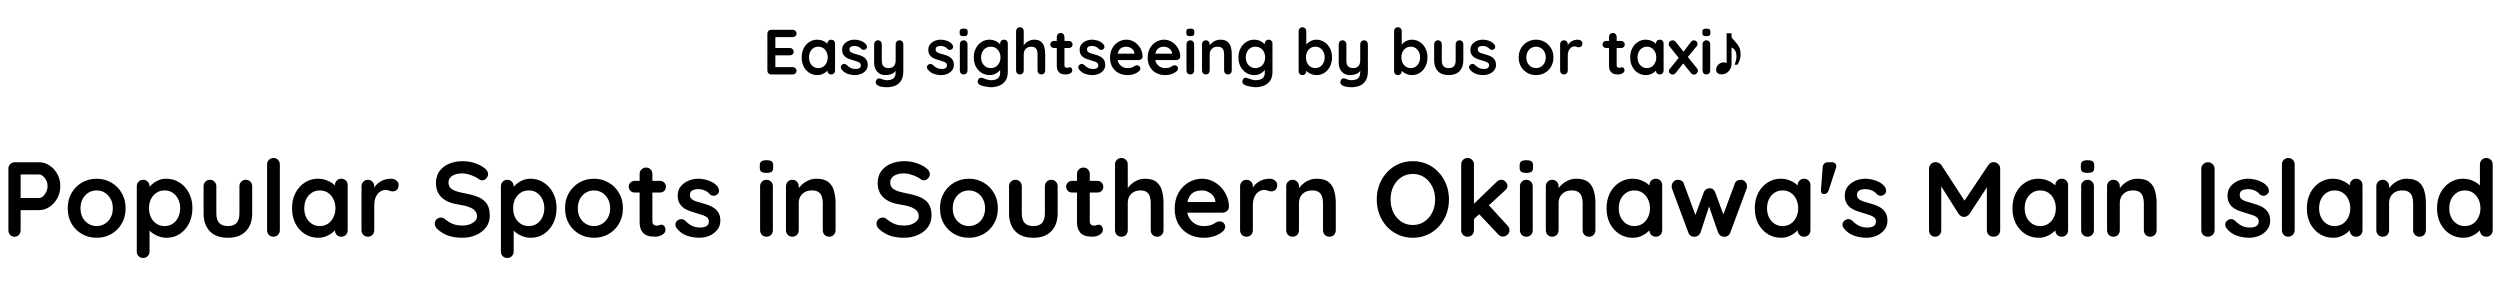 <svg width="940" height="106" viewBox="0 0 940 106" fill="none" xmlns="http://www.w3.org/2000/svg">
<path d="M289.998 11.2H298.038C298.454 11.2 298.798 11.336 299.07 11.608C299.358 11.864 299.502 12.2 299.502 12.616C299.502 13.016 299.358 13.344 299.07 13.6C298.798 13.84 298.454 13.96 298.038 13.96H291.318L291.534 13.552V18.232L291.342 18.04H296.958C297.374 18.04 297.718 18.176 297.99 18.448C298.278 18.704 298.422 19.04 298.422 19.456C298.422 19.856 298.278 20.184 297.99 20.44C297.718 20.68 297.374 20.8 296.958 20.8H291.414L291.534 20.608V25.456L291.342 25.24H298.038C298.454 25.24 298.798 25.384 299.07 25.672C299.358 25.944 299.502 26.264 299.502 26.632C299.502 27.032 299.358 27.36 299.07 27.616C298.798 27.872 298.454 28 298.038 28H289.998C289.582 28 289.23 27.864 288.942 27.592C288.67 27.304 288.534 26.952 288.534 26.536V12.664C288.534 12.248 288.67 11.904 288.942 11.632C289.23 11.344 289.582 11.2 289.998 11.2ZM312.541 14.92C312.957 14.92 313.301 15.056 313.573 15.328C313.845 15.6 313.981 15.952 313.981 16.384V26.536C313.981 26.952 313.845 27.304 313.573 27.592C313.301 27.864 312.957 28 312.541 28C312.125 28 311.781 27.864 311.509 27.592C311.237 27.304 311.101 26.952 311.101 26.536V25.36L311.629 25.576C311.629 25.784 311.517 26.04 311.293 26.344C311.069 26.632 310.765 26.92 310.381 27.208C309.997 27.496 309.541 27.744 309.013 27.952C308.501 28.144 307.941 28.24 307.333 28.24C306.229 28.24 305.229 27.96 304.333 27.4C303.437 26.824 302.725 26.04 302.197 25.048C301.685 24.04 301.429 22.888 301.429 21.592C301.429 20.28 301.685 19.128 302.197 18.136C302.725 17.128 303.429 16.344 304.309 15.784C305.189 15.208 306.165 14.92 307.237 14.92C307.925 14.92 308.557 15.024 309.133 15.232C309.709 15.44 310.205 15.704 310.621 16.024C311.053 16.344 311.381 16.672 311.605 17.008C311.845 17.328 311.965 17.6 311.965 17.824L311.101 18.136V16.384C311.101 15.968 311.237 15.624 311.509 15.352C311.781 15.064 312.125 14.92 312.541 14.92ZM307.693 25.6C308.397 25.6 309.013 25.424 309.541 25.072C310.069 24.72 310.477 24.24 310.765 23.632C311.069 23.024 311.221 22.344 311.221 21.592C311.221 20.824 311.069 20.136 310.765 19.528C310.477 18.92 310.069 18.44 309.541 18.088C309.013 17.736 308.397 17.56 307.693 17.56C307.005 17.56 306.397 17.736 305.869 18.088C305.341 18.44 304.925 18.92 304.621 19.528C304.333 20.136 304.189 20.824 304.189 21.592C304.189 22.344 304.333 23.024 304.621 23.632C304.925 24.24 305.341 24.72 305.869 25.072C306.397 25.424 307.005 25.6 307.693 25.6ZM316.355 26.008C316.195 25.784 316.123 25.496 316.139 25.144C316.155 24.792 316.363 24.488 316.763 24.232C317.019 24.072 317.291 24.008 317.579 24.04C317.867 24.056 318.147 24.2 318.419 24.472C318.883 24.936 319.371 25.296 319.883 25.552C320.395 25.808 321.035 25.936 321.803 25.936C322.043 25.92 322.307 25.888 322.595 25.84C322.883 25.776 323.131 25.648 323.339 25.456C323.563 25.248 323.675 24.936 323.675 24.52C323.675 24.168 323.555 23.888 323.315 23.68C323.075 23.472 322.755 23.296 322.355 23.152C321.971 23.008 321.539 22.872 321.059 22.744C320.563 22.6 320.051 22.44 319.523 22.264C319.011 22.088 318.539 21.864 318.107 21.592C317.675 21.304 317.323 20.928 317.051 20.464C316.779 20 316.643 19.416 316.643 18.712C316.643 17.912 316.867 17.232 317.315 16.672C317.763 16.112 318.339 15.68 319.043 15.376C319.763 15.072 320.515 14.92 321.299 14.92C321.795 14.92 322.315 14.984 322.859 15.112C323.403 15.224 323.923 15.416 324.419 15.688C324.915 15.944 325.331 16.288 325.667 16.72C325.843 16.96 325.947 17.248 325.979 17.584C326.011 17.92 325.859 18.224 325.523 18.496C325.283 18.688 325.003 18.776 324.683 18.76C324.363 18.728 324.099 18.616 323.891 18.424C323.619 18.072 323.251 17.792 322.787 17.584C322.339 17.376 321.819 17.272 321.227 17.272C320.987 17.272 320.723 17.304 320.435 17.368C320.163 17.416 319.923 17.536 319.715 17.728C319.507 17.904 319.403 18.192 319.403 18.592C319.403 18.96 319.523 19.256 319.763 19.48C320.003 19.688 320.323 19.864 320.723 20.008C321.139 20.136 321.579 20.264 322.043 20.392C322.523 20.52 323.011 20.672 323.507 20.848C324.003 21.024 324.459 21.256 324.875 21.544C325.291 21.832 325.627 22.208 325.883 22.672C326.139 23.12 326.267 23.696 326.267 24.4C326.267 25.216 326.027 25.912 325.547 26.488C325.067 27.064 324.467 27.504 323.747 27.808C323.027 28.096 322.291 28.24 321.539 28.24C320.595 28.24 319.651 28.08 318.707 27.76C317.763 27.424 316.979 26.84 316.355 26.008ZM338.205 15.16C338.621 15.16 338.965 15.304 339.237 15.592C339.509 15.864 339.645 16.208 339.645 16.624V26.824C339.645 28.296 339.365 29.464 338.805 30.328C338.261 31.208 337.525 31.84 336.597 32.224C335.669 32.608 334.629 32.8 333.477 32.8C332.965 32.8 332.421 32.76 331.845 32.68C331.269 32.6 330.797 32.48 330.429 32.32C329.949 32.112 329.613 31.848 329.421 31.528C329.245 31.224 329.213 30.896 329.325 30.544C329.469 30.08 329.701 29.76 330.021 29.584C330.341 29.424 330.677 29.408 331.029 29.536C331.285 29.616 331.621 29.736 332.037 29.896C332.453 30.072 332.933 30.16 333.477 30.16C334.213 30.16 334.821 30.056 335.301 29.848C335.797 29.656 336.165 29.32 336.405 28.84C336.661 28.376 336.789 27.736 336.789 26.92V25.312L337.293 25.888C337.021 26.416 336.677 26.856 336.261 27.208C335.861 27.544 335.381 27.8 334.821 27.976C334.261 28.152 333.621 28.24 332.901 28.24C332.053 28.24 331.309 28.048 330.669 27.664C330.045 27.264 329.557 26.72 329.205 26.032C328.853 25.328 328.677 24.528 328.677 23.632V16.624C328.677 16.208 328.813 15.864 329.085 15.592C329.357 15.304 329.701 15.16 330.117 15.16C330.533 15.16 330.877 15.304 331.149 15.592C331.421 15.864 331.557 16.208 331.557 16.624V22.768C331.557 23.808 331.781 24.544 332.229 24.976C332.693 25.392 333.333 25.6 334.149 25.6C334.709 25.6 335.181 25.496 335.565 25.288C335.949 25.064 336.245 24.744 336.453 24.328C336.661 23.896 336.765 23.376 336.765 22.768V16.624C336.765 16.208 336.901 15.864 337.173 15.592C337.445 15.304 337.789 15.16 338.205 15.16ZM348.746 26.008C348.586 25.784 348.514 25.496 348.53 25.144C348.546 24.792 348.754 24.488 349.154 24.232C349.41 24.072 349.682 24.008 349.97 24.04C350.258 24.056 350.538 24.2 350.81 24.472C351.274 24.936 351.762 25.296 352.274 25.552C352.786 25.808 353.426 25.936 354.194 25.936C354.434 25.92 354.698 25.888 354.986 25.84C355.274 25.776 355.522 25.648 355.73 25.456C355.954 25.248 356.066 24.936 356.066 24.52C356.066 24.168 355.946 23.888 355.706 23.68C355.466 23.472 355.146 23.296 354.746 23.152C354.362 23.008 353.93 22.872 353.45 22.744C352.954 22.6 352.442 22.44 351.914 22.264C351.402 22.088 350.93 21.864 350.498 21.592C350.066 21.304 349.714 20.928 349.442 20.464C349.17 20 349.034 19.416 349.034 18.712C349.034 17.912 349.258 17.232 349.706 16.672C350.154 16.112 350.73 15.68 351.434 15.376C352.154 15.072 352.906 14.92 353.69 14.92C354.186 14.92 354.706 14.984 355.25 15.112C355.794 15.224 356.314 15.416 356.81 15.688C357.306 15.944 357.722 16.288 358.058 16.72C358.234 16.96 358.338 17.248 358.37 17.584C358.402 17.92 358.25 18.224 357.914 18.496C357.674 18.688 357.394 18.776 357.074 18.76C356.754 18.728 356.49 18.616 356.282 18.424C356.01 18.072 355.642 17.792 355.178 17.584C354.73 17.376 354.21 17.272 353.618 17.272C353.378 17.272 353.114 17.304 352.826 17.368C352.554 17.416 352.314 17.536 352.106 17.728C351.898 17.904 351.794 18.192 351.794 18.592C351.794 18.96 351.914 19.256 352.154 19.48C352.394 19.688 352.714 19.864 353.114 20.008C353.53 20.136 353.97 20.264 354.434 20.392C354.914 20.52 355.402 20.672 355.898 20.848C356.394 21.024 356.85 21.256 357.266 21.544C357.682 21.832 358.018 22.208 358.274 22.672C358.53 23.12 358.658 23.696 358.658 24.4C358.658 25.216 358.418 25.912 357.938 26.488C357.458 27.064 356.858 27.504 356.138 27.808C355.418 28.096 354.682 28.24 353.93 28.24C352.986 28.24 352.042 28.08 351.098 27.76C350.154 27.424 349.37 26.84 348.746 26.008ZM363.78 26.536C363.78 26.952 363.644 27.304 363.372 27.592C363.1 27.864 362.756 28 362.34 28C361.924 28 361.58 27.864 361.308 27.592C361.036 27.304 360.9 26.952 360.9 26.536V16.624C360.9 16.208 361.036 15.864 361.308 15.592C361.58 15.304 361.924 15.16 362.34 15.16C362.756 15.16 363.1 15.304 363.372 15.592C363.644 15.864 363.78 16.208 363.78 16.624V26.536ZM362.316 13.6C361.772 13.6 361.388 13.512 361.164 13.336C360.94 13.16 360.828 12.848 360.828 12.4V11.944C360.828 11.48 360.948 11.168 361.188 11.008C361.444 10.832 361.828 10.744 362.34 10.744C362.9 10.744 363.292 10.832 363.516 11.008C363.74 11.184 363.852 11.496 363.852 11.944V12.4C363.852 12.864 363.732 13.184 363.492 13.36C363.252 13.52 362.86 13.6 362.316 13.6ZM372.068 14.92C372.74 14.92 373.356 15.024 373.916 15.232C374.476 15.44 374.956 15.704 375.356 16.024C375.772 16.344 376.092 16.672 376.316 17.008C376.556 17.328 376.676 17.6 376.676 17.824L376.052 18.136V16.384C376.052 15.968 376.188 15.624 376.46 15.352C376.732 15.064 377.076 14.92 377.492 14.92C377.908 14.92 378.252 15.056 378.524 15.328C378.796 15.6 378.932 15.952 378.932 16.384V27.064C378.932 28.456 378.628 29.568 378.02 30.4C377.428 31.248 376.644 31.856 375.668 32.224C374.692 32.608 373.644 32.8 372.524 32.8C372.204 32.8 371.788 32.76 371.276 32.68C370.764 32.6 370.276 32.504 369.812 32.392C369.348 32.28 368.996 32.176 368.756 32.08C368.276 31.872 367.94 31.608 367.748 31.288C367.572 30.984 367.54 30.656 367.652 30.304C367.796 29.84 368.028 29.52 368.348 29.344C368.668 29.184 369.004 29.168 369.356 29.296C369.516 29.344 369.78 29.44 370.148 29.584C370.516 29.728 370.916 29.856 371.348 29.968C371.796 30.096 372.188 30.16 372.524 30.16C373.724 30.16 374.612 29.92 375.188 29.44C375.764 28.96 376.052 28.296 376.052 27.448V25.36L376.34 25.576C376.34 25.784 376.228 26.04 376.004 26.344C375.796 26.632 375.5 26.92 375.116 27.208C374.748 27.496 374.308 27.744 373.796 27.952C373.284 28.144 372.74 28.24 372.164 28.24C371.028 28.24 370.004 27.96 369.092 27.4C368.18 26.824 367.46 26.04 366.932 25.048C366.404 24.04 366.14 22.888 366.14 21.592C366.14 20.28 366.404 19.128 366.932 18.136C367.46 17.128 368.172 16.344 369.068 15.784C369.964 15.208 370.964 14.92 372.068 14.92ZM372.524 17.56C371.804 17.56 371.172 17.736 370.628 18.088C370.084 18.44 369.66 18.92 369.356 19.528C369.052 20.136 368.9 20.824 368.9 21.592C368.9 22.344 369.052 23.024 369.356 23.632C369.66 24.24 370.084 24.72 370.628 25.072C371.172 25.424 371.804 25.6 372.524 25.6C373.26 25.6 373.9 25.424 374.444 25.072C374.988 24.72 375.412 24.24 375.716 23.632C376.02 23.024 376.172 22.344 376.172 21.592C376.172 20.824 376.02 20.136 375.716 19.528C375.412 18.92 374.988 18.44 374.444 18.088C373.9 17.736 373.26 17.56 372.524 17.56ZM388.788 14.92C389.94 14.92 390.812 15.168 391.404 15.664C392.012 16.16 392.428 16.824 392.652 17.656C392.876 18.472 392.988 19.384 392.988 20.392V26.536C392.988 26.952 392.852 27.304 392.58 27.592C392.308 27.864 391.964 28 391.548 28C391.132 28 390.788 27.864 390.516 27.592C390.244 27.304 390.108 26.952 390.108 26.536V20.392C390.108 19.864 390.044 19.392 389.916 18.976C389.788 18.544 389.556 18.2 389.22 17.944C388.884 17.688 388.404 17.56 387.78 17.56C387.172 17.56 386.652 17.688 386.22 17.944C385.788 18.2 385.46 18.544 385.236 18.976C385.028 19.392 384.924 19.864 384.924 20.392V26.536C384.924 26.952 384.788 27.304 384.516 27.592C384.244 27.864 383.9 28 383.484 28C383.068 28 382.724 27.864 382.452 27.592C382.18 27.304 382.044 26.952 382.044 26.536V11.704C382.044 11.288 382.18 10.944 382.452 10.672C382.724 10.384 383.068 10.24 383.484 10.24C383.9 10.24 384.244 10.384 384.516 10.672C384.788 10.944 384.924 11.288 384.924 11.704V17.656L384.564 17.584C384.708 17.312 384.908 17.024 385.164 16.72C385.42 16.4 385.732 16.104 386.1 15.832C386.468 15.56 386.876 15.344 387.324 15.184C387.772 15.008 388.26 14.92 388.788 14.92ZM396.251 15.4H401.939C402.323 15.4 402.643 15.528 402.899 15.784C403.155 16.04 403.283 16.36 403.283 16.744C403.283 17.112 403.155 17.424 402.899 17.68C402.643 17.92 402.323 18.04 401.939 18.04H396.251C395.867 18.04 395.547 17.912 395.291 17.656C395.035 17.4 394.907 17.08 394.907 16.696C394.907 16.328 395.035 16.024 395.291 15.784C395.547 15.528 395.867 15.4 396.251 15.4ZM398.819 12.4C399.235 12.4 399.571 12.544 399.827 12.832C400.099 13.104 400.235 13.448 400.235 13.864V24.544C400.235 24.768 400.275 24.952 400.355 25.096C400.451 25.24 400.571 25.344 400.715 25.408C400.875 25.472 401.043 25.504 401.219 25.504C401.411 25.504 401.587 25.472 401.747 25.408C401.907 25.328 402.091 25.288 402.299 25.288C402.523 25.288 402.723 25.392 402.899 25.6C403.091 25.808 403.187 26.096 403.187 26.464C403.187 26.912 402.939 27.28 402.443 27.568C401.963 27.856 401.443 28 400.883 28C400.547 28 400.171 27.976 399.755 27.928C399.355 27.864 398.971 27.728 398.603 27.52C398.251 27.296 397.955 26.96 397.715 26.512C397.475 26.064 397.355 25.448 397.355 24.664V13.864C397.355 13.448 397.491 13.104 397.763 12.832C398.051 12.544 398.403 12.4 398.819 12.4ZM405.652 26.008C405.492 25.784 405.42 25.496 405.436 25.144C405.452 24.792 405.66 24.488 406.06 24.232C406.316 24.072 406.588 24.008 406.876 24.04C407.164 24.056 407.444 24.2 407.716 24.472C408.18 24.936 408.668 25.296 409.18 25.552C409.692 25.808 410.332 25.936 411.1 25.936C411.34 25.92 411.604 25.888 411.892 25.84C412.18 25.776 412.428 25.648 412.636 25.456C412.86 25.248 412.972 24.936 412.972 24.52C412.972 24.168 412.852 23.888 412.612 23.68C412.372 23.472 412.052 23.296 411.652 23.152C411.268 23.008 410.836 22.872 410.356 22.744C409.86 22.6 409.348 22.44 408.82 22.264C408.308 22.088 407.836 21.864 407.404 21.592C406.972 21.304 406.62 20.928 406.348 20.464C406.076 20 405.94 19.416 405.94 18.712C405.94 17.912 406.164 17.232 406.612 16.672C407.06 16.112 407.636 15.68 408.34 15.376C409.06 15.072 409.812 14.92 410.596 14.92C411.092 14.92 411.612 14.984 412.156 15.112C412.7 15.224 413.22 15.416 413.716 15.688C414.212 15.944 414.628 16.288 414.964 16.72C415.14 16.96 415.244 17.248 415.276 17.584C415.308 17.92 415.156 18.224 414.82 18.496C414.58 18.688 414.3 18.776 413.98 18.76C413.66 18.728 413.396 18.616 413.188 18.424C412.916 18.072 412.548 17.792 412.084 17.584C411.636 17.376 411.116 17.272 410.524 17.272C410.284 17.272 410.02 17.304 409.732 17.368C409.46 17.416 409.22 17.536 409.012 17.728C408.804 17.904 408.7 18.192 408.7 18.592C408.7 18.96 408.82 19.256 409.06 19.48C409.3 19.688 409.62 19.864 410.02 20.008C410.436 20.136 410.876 20.264 411.34 20.392C411.82 20.52 412.308 20.672 412.804 20.848C413.3 21.024 413.756 21.256 414.172 21.544C414.588 21.832 414.924 22.208 415.18 22.672C415.436 23.12 415.564 23.696 415.564 24.4C415.564 25.216 415.324 25.912 414.844 26.488C414.364 27.064 413.764 27.504 413.044 27.808C412.324 28.096 411.588 28.24 410.836 28.24C409.892 28.24 408.948 28.08 408.004 27.76C407.06 27.424 406.276 26.84 405.652 26.008ZM424.022 28.24C422.662 28.24 421.478 27.96 420.47 27.4C419.478 26.824 418.71 26.048 418.166 25.072C417.638 24.096 417.374 22.992 417.374 21.76C417.374 20.32 417.662 19.096 418.238 18.088C418.83 17.064 419.598 16.28 420.542 15.736C421.486 15.192 422.486 14.92 423.542 14.92C424.358 14.92 425.126 15.088 425.846 15.424C426.582 15.76 427.23 16.224 427.79 16.816C428.35 17.392 428.79 18.064 429.11 18.832C429.446 19.6 429.614 20.416 429.614 21.28C429.598 21.664 429.446 21.976 429.158 22.216C428.87 22.456 428.534 22.576 428.15 22.576H418.982L418.262 20.176H427.07L426.542 20.656V20.008C426.51 19.544 426.342 19.128 426.038 18.76C425.75 18.392 425.382 18.104 424.934 17.896C424.502 17.672 424.038 17.56 423.542 17.56C423.062 17.56 422.614 17.624 422.198 17.752C421.782 17.88 421.422 18.096 421.118 18.4C420.814 18.704 420.574 19.112 420.398 19.624C420.222 20.136 420.134 20.784 420.134 21.568C420.134 22.432 420.31 23.168 420.662 23.776C421.03 24.368 421.494 24.824 422.054 25.144C422.63 25.448 423.238 25.6 423.878 25.6C424.47 25.6 424.942 25.552 425.294 25.456C425.646 25.36 425.926 25.248 426.134 25.12C426.358 24.976 426.558 24.856 426.734 24.76C427.022 24.616 427.294 24.544 427.55 24.544C427.902 24.544 428.19 24.664 428.414 24.904C428.654 25.144 428.774 25.424 428.774 25.744C428.774 26.176 428.55 26.568 428.102 26.92C427.686 27.272 427.102 27.584 426.35 27.856C425.598 28.112 424.822 28.24 424.022 28.24ZM438.178 28.24C436.818 28.24 435.634 27.96 434.626 27.4C433.634 26.824 432.866 26.048 432.322 25.072C431.794 24.096 431.53 22.992 431.53 21.76C431.53 20.32 431.818 19.096 432.394 18.088C432.986 17.064 433.754 16.28 434.698 15.736C435.642 15.192 436.642 14.92 437.698 14.92C438.514 14.92 439.282 15.088 440.002 15.424C440.738 15.76 441.386 16.224 441.946 16.816C442.506 17.392 442.946 18.064 443.266 18.832C443.602 19.6 443.77 20.416 443.77 21.28C443.754 21.664 443.602 21.976 443.314 22.216C443.026 22.456 442.69 22.576 442.306 22.576H433.138L432.418 20.176H441.226L440.698 20.656V20.008C440.666 19.544 440.498 19.128 440.194 18.76C439.906 18.392 439.538 18.104 439.09 17.896C438.658 17.672 438.194 17.56 437.698 17.56C437.218 17.56 436.77 17.624 436.354 17.752C435.938 17.88 435.578 18.096 435.274 18.4C434.97 18.704 434.73 19.112 434.554 19.624C434.378 20.136 434.29 20.784 434.29 21.568C434.29 22.432 434.466 23.168 434.818 23.776C435.186 24.368 435.65 24.824 436.21 25.144C436.786 25.448 437.394 25.6 438.034 25.6C438.626 25.6 439.098 25.552 439.45 25.456C439.802 25.36 440.082 25.248 440.29 25.12C440.514 24.976 440.714 24.856 440.89 24.76C441.178 24.616 441.45 24.544 441.706 24.544C442.058 24.544 442.346 24.664 442.57 24.904C442.81 25.144 442.93 25.424 442.93 25.744C442.93 26.176 442.706 26.568 442.258 26.92C441.842 27.272 441.258 27.584 440.506 27.856C439.754 28.112 438.978 28.24 438.178 28.24ZM448.999 26.536C448.999 26.952 448.863 27.304 448.591 27.592C448.319 27.864 447.975 28 447.559 28C447.143 28 446.799 27.864 446.527 27.592C446.255 27.304 446.119 26.952 446.119 26.536V16.624C446.119 16.208 446.255 15.864 446.527 15.592C446.799 15.304 447.143 15.16 447.559 15.16C447.975 15.16 448.319 15.304 448.591 15.592C448.863 15.864 448.999 16.208 448.999 16.624V26.536ZM447.535 13.6C446.991 13.6 446.607 13.512 446.383 13.336C446.159 13.16 446.047 12.848 446.047 12.4V11.944C446.047 11.48 446.167 11.168 446.407 11.008C446.663 10.832 447.047 10.744 447.559 10.744C448.119 10.744 448.511 10.832 448.735 11.008C448.959 11.184 449.071 11.496 449.071 11.944V12.4C449.071 12.864 448.951 13.184 448.711 13.36C448.471 13.52 448.079 13.6 447.535 13.6ZM458.822 14.92C460.006 14.92 460.902 15.168 461.51 15.664C462.134 16.16 462.558 16.824 462.782 17.656C463.022 18.472 463.142 19.384 463.142 20.392V26.536C463.142 26.952 463.006 27.304 462.734 27.592C462.462 27.864 462.118 28 461.702 28C461.286 28 460.942 27.864 460.67 27.592C460.398 27.304 460.262 26.952 460.262 26.536V20.392C460.262 19.864 460.19 19.392 460.046 18.976C459.918 18.544 459.678 18.2 459.326 17.944C458.974 17.688 458.47 17.56 457.814 17.56C457.174 17.56 456.63 17.688 456.182 17.944C455.75 18.2 455.414 18.544 455.174 18.976C454.95 19.392 454.838 19.864 454.838 20.392V26.536C454.838 26.952 454.702 27.304 454.43 27.592C454.158 27.864 453.814 28 453.398 28C452.982 28 452.638 27.864 452.366 27.592C452.094 27.304 451.958 26.952 451.958 26.536V16.624C451.958 16.208 452.094 15.864 452.366 15.592C452.638 15.304 452.982 15.16 453.398 15.16C453.814 15.16 454.158 15.304 454.43 15.592C454.702 15.864 454.838 16.208 454.838 16.624V17.656L454.478 17.584C454.622 17.312 454.83 17.024 455.102 16.72C455.374 16.4 455.694 16.104 456.062 15.832C456.43 15.56 456.846 15.344 457.31 15.184C457.774 15.008 458.278 14.92 458.822 14.92ZM471.583 14.92C472.255 14.92 472.871 15.024 473.431 15.232C473.991 15.44 474.471 15.704 474.871 16.024C475.287 16.344 475.607 16.672 475.831 17.008C476.071 17.328 476.191 17.6 476.191 17.824L475.567 18.136V16.384C475.567 15.968 475.703 15.624 475.975 15.352C476.247 15.064 476.591 14.92 477.007 14.92C477.423 14.92 477.767 15.056 478.039 15.328C478.311 15.6 478.447 15.952 478.447 16.384V27.064C478.447 28.456 478.143 29.568 477.535 30.4C476.943 31.248 476.159 31.856 475.183 32.224C474.207 32.608 473.159 32.8 472.039 32.8C471.719 32.8 471.303 32.76 470.791 32.68C470.279 32.6 469.791 32.504 469.327 32.392C468.863 32.28 468.511 32.176 468.271 32.08C467.791 31.872 467.455 31.608 467.263 31.288C467.087 30.984 467.055 30.656 467.167 30.304C467.311 29.84 467.543 29.52 467.863 29.344C468.183 29.184 468.519 29.168 468.871 29.296C469.031 29.344 469.295 29.44 469.663 29.584C470.031 29.728 470.431 29.856 470.863 29.968C471.311 30.096 471.703 30.16 472.039 30.16C473.239 30.16 474.127 29.92 474.703 29.44C475.279 28.96 475.567 28.296 475.567 27.448V25.36L475.855 25.576C475.855 25.784 475.743 26.04 475.519 26.344C475.311 26.632 475.015 26.92 474.631 27.208C474.263 27.496 473.823 27.744 473.311 27.952C472.799 28.144 472.255 28.24 471.679 28.24C470.543 28.24 469.519 27.96 468.607 27.4C467.695 26.824 466.975 26.04 466.447 25.048C465.919 24.04 465.655 22.888 465.655 21.592C465.655 20.28 465.919 19.128 466.447 18.136C466.975 17.128 467.687 16.344 468.583 15.784C469.479 15.208 470.479 14.92 471.583 14.92ZM472.039 17.56C471.319 17.56 470.687 17.736 470.143 18.088C469.599 18.44 469.175 18.92 468.871 19.528C468.567 20.136 468.415 20.824 468.415 21.592C468.415 22.344 468.567 23.024 468.871 23.632C469.175 24.24 469.599 24.72 470.143 25.072C470.687 25.424 471.319 25.6 472.039 25.6C472.775 25.6 473.415 25.424 473.959 25.072C474.503 24.72 474.927 24.24 475.231 23.632C475.535 23.024 475.687 22.344 475.687 21.592C475.687 20.824 475.535 20.136 475.231 19.528C474.927 18.92 474.503 18.44 473.959 18.088C473.415 17.736 472.775 17.56 472.039 17.56ZM494.935 14.92C496.055 14.92 497.055 15.208 497.935 15.784C498.831 16.344 499.535 17.12 500.047 18.112C500.575 19.104 500.839 20.256 500.839 21.568C500.839 22.88 500.575 24.04 500.047 25.048C499.535 26.04 498.839 26.824 497.959 27.4C497.095 27.96 496.119 28.24 495.031 28.24C494.391 28.24 493.791 28.136 493.231 27.928C492.671 27.72 492.175 27.456 491.743 27.136C491.327 26.816 490.999 26.496 490.759 26.176C490.535 25.84 490.423 25.56 490.423 25.336L491.167 25.024V26.776C491.167 27.192 491.031 27.544 490.759 27.832C490.487 28.104 490.143 28.24 489.727 28.24C489.311 28.24 488.967 28.104 488.695 27.832C488.423 27.56 488.287 27.208 488.287 26.776V11.704C488.287 11.288 488.423 10.944 488.695 10.672C488.967 10.384 489.311 10.24 489.727 10.24C490.143 10.24 490.487 10.384 490.759 10.672C491.031 10.944 491.167 11.288 491.167 11.704V17.8L490.759 17.584C490.759 17.376 490.871 17.128 491.095 16.84C491.319 16.536 491.623 16.24 492.007 15.952C492.391 15.648 492.831 15.4 493.327 15.208C493.839 15.016 494.375 14.92 494.935 14.92ZM494.575 17.56C493.871 17.56 493.255 17.736 492.727 18.088C492.199 18.44 491.783 18.92 491.479 19.528C491.191 20.12 491.047 20.8 491.047 21.568C491.047 22.32 491.191 23.008 491.479 23.632C491.783 24.24 492.199 24.72 492.727 25.072C493.255 25.424 493.871 25.6 494.575 25.6C495.279 25.6 495.887 25.424 496.399 25.072C496.927 24.72 497.335 24.24 497.623 23.632C497.927 23.008 498.079 22.32 498.079 21.568C498.079 20.8 497.927 20.12 497.623 19.528C497.335 18.92 496.927 18.44 496.399 18.088C495.887 17.736 495.279 17.56 494.575 17.56ZM512.885 15.16C513.301 15.16 513.645 15.304 513.917 15.592C514.189 15.864 514.325 16.208 514.325 16.624V26.824C514.325 28.296 514.045 29.464 513.485 30.328C512.941 31.208 512.205 31.84 511.277 32.224C510.349 32.608 509.309 32.8 508.157 32.8C507.645 32.8 507.101 32.76 506.525 32.68C505.949 32.6 505.477 32.48 505.109 32.32C504.629 32.112 504.293 31.848 504.101 31.528C503.925 31.224 503.893 30.896 504.005 30.544C504.149 30.08 504.381 29.76 504.701 29.584C505.021 29.424 505.357 29.408 505.709 29.536C505.965 29.616 506.301 29.736 506.717 29.896C507.133 30.072 507.613 30.16 508.157 30.16C508.893 30.16 509.501 30.056 509.981 29.848C510.477 29.656 510.845 29.32 511.085 28.84C511.341 28.376 511.469 27.736 511.469 26.92V25.312L511.973 25.888C511.701 26.416 511.357 26.856 510.941 27.208C510.541 27.544 510.061 27.8 509.501 27.976C508.941 28.152 508.301 28.24 507.581 28.24C506.733 28.24 505.989 28.048 505.349 27.664C504.725 27.264 504.237 26.72 503.885 26.032C503.533 25.328 503.357 24.528 503.357 23.632V16.624C503.357 16.208 503.493 15.864 503.765 15.592C504.037 15.304 504.381 15.16 504.797 15.16C505.213 15.16 505.557 15.304 505.829 15.592C506.101 15.864 506.237 16.208 506.237 16.624V22.768C506.237 23.808 506.461 24.544 506.909 24.976C507.373 25.392 508.013 25.6 508.829 25.6C509.389 25.6 509.861 25.496 510.245 25.288C510.629 25.064 510.925 24.744 511.133 24.328C511.341 23.896 511.445 23.376 511.445 22.768V16.624C511.445 16.208 511.581 15.864 511.853 15.592C512.125 15.304 512.469 15.16 512.885 15.16ZM530.817 14.92C531.937 14.92 532.937 15.208 533.817 15.784C534.713 16.344 535.417 17.12 535.929 18.112C536.457 19.104 536.721 20.256 536.721 21.568C536.721 22.88 536.457 24.04 535.929 25.048C535.417 26.04 534.721 26.824 533.841 27.4C532.977 27.96 532.001 28.24 530.913 28.24C530.273 28.24 529.673 28.136 529.113 27.928C528.553 27.72 528.057 27.456 527.625 27.136C527.209 26.816 526.881 26.496 526.641 26.176C526.417 25.84 526.305 25.56 526.305 25.336L527.049 25.024V26.776C527.049 27.192 526.913 27.544 526.641 27.832C526.369 28.104 526.025 28.24 525.609 28.24C525.193 28.24 524.849 28.104 524.577 27.832C524.305 27.56 524.169 27.208 524.169 26.776V11.704C524.169 11.288 524.305 10.944 524.577 10.672C524.849 10.384 525.193 10.24 525.609 10.24C526.025 10.24 526.369 10.384 526.641 10.672C526.913 10.944 527.049 11.288 527.049 11.704V17.8L526.641 17.584C526.641 17.376 526.753 17.128 526.977 16.84C527.201 16.536 527.505 16.24 527.889 15.952C528.273 15.648 528.713 15.4 529.209 15.208C529.721 15.016 530.257 14.92 530.817 14.92ZM530.457 17.56C529.753 17.56 529.137 17.736 528.609 18.088C528.081 18.44 527.665 18.92 527.361 19.528C527.073 20.12 526.929 20.8 526.929 21.568C526.929 22.32 527.073 23.008 527.361 23.632C527.665 24.24 528.081 24.72 528.609 25.072C529.137 25.424 529.753 25.6 530.457 25.6C531.161 25.6 531.769 25.424 532.281 25.072C532.809 24.72 533.217 24.24 533.505 23.632C533.809 23.008 533.961 22.32 533.961 21.568C533.961 20.8 533.809 20.12 533.505 19.528C533.217 18.92 532.809 18.44 532.281 18.088C531.769 17.736 531.161 17.56 530.457 17.56ZM548.768 15.16C549.184 15.16 549.528 15.304 549.8 15.592C550.072 15.864 550.208 16.208 550.208 16.624V22.72C550.208 24.416 549.736 25.76 548.792 26.752C547.848 27.744 546.488 28.24 544.712 28.24C542.936 28.24 541.576 27.744 540.632 26.752C539.704 25.76 539.24 24.416 539.24 22.72V16.624C539.24 16.208 539.376 15.864 539.648 15.592C539.92 15.304 540.264 15.16 540.68 15.16C541.096 15.16 541.44 15.304 541.712 15.592C541.984 15.864 542.12 16.208 542.12 16.624V22.72C542.12 23.696 542.336 24.424 542.768 24.904C543.2 25.368 543.848 25.6 544.712 25.6C545.592 25.6 546.248 25.368 546.68 24.904C547.112 24.424 547.328 23.696 547.328 22.72V16.624C547.328 16.208 547.464 15.864 547.736 15.592C548.008 15.304 548.352 15.16 548.768 15.16ZM552.582 26.008C552.422 25.784 552.35 25.496 552.366 25.144C552.382 24.792 552.59 24.488 552.99 24.232C553.246 24.072 553.518 24.008 553.806 24.04C554.094 24.056 554.374 24.2 554.646 24.472C555.11 24.936 555.598 25.296 556.11 25.552C556.622 25.808 557.262 25.936 558.03 25.936C558.27 25.92 558.534 25.888 558.822 25.84C559.11 25.776 559.358 25.648 559.566 25.456C559.79 25.248 559.902 24.936 559.902 24.52C559.902 24.168 559.782 23.888 559.542 23.68C559.302 23.472 558.982 23.296 558.582 23.152C558.198 23.008 557.766 22.872 557.286 22.744C556.79 22.6 556.278 22.44 555.75 22.264C555.238 22.088 554.766 21.864 554.334 21.592C553.902 21.304 553.55 20.928 553.278 20.464C553.006 20 552.87 19.416 552.87 18.712C552.87 17.912 553.094 17.232 553.542 16.672C553.99 16.112 554.566 15.68 555.27 15.376C555.99 15.072 556.742 14.92 557.526 14.92C558.022 14.92 558.542 14.984 559.086 15.112C559.63 15.224 560.15 15.416 560.646 15.688C561.142 15.944 561.558 16.288 561.894 16.72C562.07 16.96 562.174 17.248 562.206 17.584C562.238 17.92 562.086 18.224 561.75 18.496C561.51 18.688 561.23 18.776 560.91 18.76C560.59 18.728 560.326 18.616 560.118 18.424C559.846 18.072 559.478 17.792 559.014 17.584C558.566 17.376 558.046 17.272 557.454 17.272C557.214 17.272 556.95 17.304 556.662 17.368C556.39 17.416 556.15 17.536 555.942 17.728C555.734 17.904 555.63 18.192 555.63 18.592C555.63 18.96 555.75 19.256 555.99 19.48C556.23 19.688 556.55 19.864 556.95 20.008C557.366 20.136 557.806 20.264 558.27 20.392C558.75 20.52 559.238 20.672 559.734 20.848C560.23 21.024 560.686 21.256 561.102 21.544C561.518 21.832 561.854 22.208 562.11 22.672C562.366 23.12 562.494 23.696 562.494 24.4C562.494 25.216 562.254 25.912 561.774 26.488C561.294 27.064 560.694 27.504 559.974 27.808C559.254 28.096 558.518 28.24 557.766 28.24C556.822 28.24 555.878 28.08 554.934 27.76C553.99 27.424 553.206 26.84 552.582 26.008ZM584.086 21.592C584.086 22.904 583.79 24.064 583.198 25.072C582.622 26.064 581.838 26.84 580.846 27.4C579.87 27.96 578.774 28.24 577.558 28.24C576.342 28.24 575.238 27.96 574.246 27.4C573.27 26.84 572.486 26.064 571.894 25.072C571.318 24.064 571.03 22.904 571.03 21.592C571.03 20.28 571.318 19.128 571.894 18.136C572.486 17.128 573.27 16.344 574.246 15.784C575.238 15.208 576.342 14.92 577.558 14.92C578.774 14.92 579.87 15.208 580.846 15.784C581.838 16.344 582.622 17.128 583.198 18.136C583.79 19.128 584.086 20.28 584.086 21.592ZM581.206 21.592C581.206 20.776 581.038 20.072 580.702 19.48C580.382 18.872 579.942 18.4 579.382 18.064C578.838 17.728 578.23 17.56 577.558 17.56C576.886 17.56 576.27 17.728 575.71 18.064C575.166 18.4 574.726 18.872 574.39 19.48C574.07 20.072 573.91 20.776 573.91 21.592C573.91 22.392 574.07 23.096 574.39 23.704C574.726 24.296 575.166 24.76 575.71 25.096C576.27 25.432 576.886 25.6 577.558 25.6C578.23 25.6 578.838 25.432 579.382 25.096C579.942 24.76 580.382 24.296 580.702 23.704C581.038 23.096 581.206 22.392 581.206 21.592ZM588.047 28C587.631 28 587.287 27.864 587.015 27.592C586.743 27.304 586.607 26.952 586.607 26.536V16.624C586.607 16.208 586.743 15.864 587.015 15.592C587.287 15.304 587.631 15.16 588.047 15.16C588.463 15.16 588.807 15.304 589.079 15.592C589.351 15.864 589.487 16.208 589.487 16.624V18.88L589.319 17.272C589.495 16.888 589.719 16.552 589.991 16.264C590.279 15.96 590.599 15.712 590.951 15.52C591.303 15.312 591.679 15.16 592.079 15.064C592.479 14.968 592.879 14.92 593.279 14.92C593.759 14.92 594.159 15.056 594.479 15.328C594.815 15.6 594.983 15.92 594.983 16.288C594.983 16.816 594.847 17.2 594.575 17.44C594.303 17.664 594.007 17.776 593.687 17.776C593.383 17.776 593.103 17.72 592.847 17.608C592.607 17.496 592.327 17.44 592.007 17.44C591.719 17.44 591.423 17.512 591.119 17.656C590.831 17.784 590.559 17.992 590.303 18.28C590.063 18.568 589.863 18.928 589.703 19.36C589.559 19.776 589.487 20.272 589.487 20.848V26.536C589.487 26.952 589.351 27.304 589.079 27.592C588.807 27.864 588.463 28 588.047 28ZM603.884 15.4H609.572C609.956 15.4 610.276 15.528 610.532 15.784C610.788 16.04 610.916 16.36 610.916 16.744C610.916 17.112 610.788 17.424 610.532 17.68C610.276 17.92 609.956 18.04 609.572 18.04H603.884C603.5 18.04 603.18 17.912 602.924 17.656C602.668 17.4 602.54 17.08 602.54 16.696C602.54 16.328 602.668 16.024 602.924 15.784C603.18 15.528 603.5 15.4 603.884 15.4ZM606.452 12.4C606.868 12.4 607.204 12.544 607.46 12.832C607.732 13.104 607.868 13.448 607.868 13.864V24.544C607.868 24.768 607.908 24.952 607.988 25.096C608.084 25.24 608.204 25.344 608.348 25.408C608.508 25.472 608.676 25.504 608.852 25.504C609.044 25.504 609.22 25.472 609.38 25.408C609.54 25.328 609.724 25.288 609.932 25.288C610.156 25.288 610.356 25.392 610.532 25.6C610.724 25.808 610.82 26.096 610.82 26.464C610.82 26.912 610.572 27.28 610.076 27.568C609.596 27.856 609.076 28 608.516 28C608.18 28 607.804 27.976 607.388 27.928C606.988 27.864 606.604 27.728 606.236 27.52C605.884 27.296 605.588 26.96 605.348 26.512C605.108 26.064 604.988 25.448 604.988 24.664V13.864C604.988 13.448 605.124 13.104 605.396 12.832C605.684 12.544 606.036 12.4 606.452 12.4ZM624.072 14.92C624.488 14.92 624.832 15.056 625.104 15.328C625.376 15.6 625.512 15.952 625.512 16.384V26.536C625.512 26.952 625.376 27.304 625.104 27.592C624.832 27.864 624.488 28 624.072 28C623.656 28 623.312 27.864 623.04 27.592C622.768 27.304 622.632 26.952 622.632 26.536V25.36L623.16 25.576C623.16 25.784 623.048 26.04 622.824 26.344C622.6 26.632 622.296 26.92 621.912 27.208C621.528 27.496 621.072 27.744 620.544 27.952C620.032 28.144 619.472 28.24 618.864 28.24C617.76 28.24 616.76 27.96 615.864 27.4C614.968 26.824 614.256 26.04 613.728 25.048C613.216 24.04 612.96 22.888 612.96 21.592C612.96 20.28 613.216 19.128 613.728 18.136C614.256 17.128 614.96 16.344 615.84 15.784C616.72 15.208 617.696 14.92 618.768 14.92C619.456 14.92 620.088 15.024 620.664 15.232C621.24 15.44 621.736 15.704 622.152 16.024C622.584 16.344 622.912 16.672 623.136 17.008C623.376 17.328 623.496 17.6 623.496 17.824L622.632 18.136V16.384C622.632 15.968 622.768 15.624 623.04 15.352C623.312 15.064 623.656 14.92 624.072 14.92ZM619.224 25.6C619.928 25.6 620.544 25.424 621.072 25.072C621.6 24.72 622.008 24.24 622.296 23.632C622.6 23.024 622.752 22.344 622.752 21.592C622.752 20.824 622.6 20.136 622.296 19.528C622.008 18.92 621.6 18.44 621.072 18.088C620.544 17.736 619.928 17.56 619.224 17.56C618.536 17.56 617.928 17.736 617.4 18.088C616.872 18.44 616.456 18.92 616.152 19.528C615.864 20.136 615.72 20.824 615.72 21.592C615.72 22.344 615.864 23.024 616.152 23.632C616.456 24.24 616.872 24.72 617.4 25.072C617.928 25.424 618.536 25.6 619.224 25.6ZM628.894 15.16C629.358 15.16 629.75 15.36 630.07 15.76L638.086 25.72C638.294 25.976 638.398 26.264 638.398 26.584C638.398 26.984 638.246 27.328 637.942 27.616C637.638 27.904 637.302 28.048 636.934 28.048C636.47 28.048 636.078 27.84 635.758 27.424L627.742 17.464C627.534 17.208 627.43 16.92 627.43 16.6C627.43 16.184 627.574 15.84 627.862 15.568C628.166 15.296 628.51 15.16 628.894 15.16ZM628.918 28.024C628.598 28.024 628.278 27.904 627.958 27.664C627.654 27.408 627.502 27.104 627.502 26.752C627.502 26.432 627.622 26.128 627.862 25.84L631.534 21.352L632.974 23.752L630.07 27.424C629.766 27.824 629.382 28.024 628.918 28.024ZM636.91 15.16C637.294 15.16 637.614 15.296 637.87 15.568C638.142 15.824 638.278 16.12 638.278 16.456C638.278 16.616 638.254 16.776 638.206 16.936C638.158 17.096 638.07 17.248 637.942 17.392L634.318 21.808L632.806 19.72L635.758 15.808C636.078 15.376 636.462 15.16 636.91 15.16ZM643.038 26.536C643.038 26.952 642.902 27.304 642.63 27.592C642.358 27.864 642.014 28 641.598 28C641.182 28 640.838 27.864 640.566 27.592C640.294 27.304 640.158 26.952 640.158 26.536V16.624C640.158 16.208 640.294 15.864 640.566 15.592C640.838 15.304 641.182 15.16 641.598 15.16C642.014 15.16 642.358 15.304 642.63 15.592C642.902 15.864 643.038 16.208 643.038 16.624V26.536ZM641.574 13.6C641.03 13.6 640.646 13.512 640.422 13.336C640.198 13.16 640.086 12.848 640.086 12.4V11.944C640.086 11.48 640.206 11.168 640.446 11.008C640.702 10.832 641.086 10.744 641.598 10.744C642.158 10.744 642.55 10.832 642.774 11.008C642.998 11.184 643.11 11.496 643.11 11.944V12.4C643.11 12.864 642.99 13.184 642.75 13.36C642.51 13.52 642.118 13.6 641.574 13.6ZM647.294 27.952C646.622 27.952 646.11 27.784 645.758 27.448C645.422 27.112 645.254 26.68 645.254 26.152C645.254 25.656 645.39 25.208 645.662 24.808C645.934 24.392 646.286 24.064 646.718 23.824C647.166 23.568 647.622 23.44 648.086 23.44C648.278 23.44 648.47 23.464 648.662 23.512C648.854 23.544 649.038 23.608 649.214 23.704V12.52H651.062V23.824C651.062 24.688 650.878 25.432 650.51 26.056C650.158 26.664 649.694 27.136 649.118 27.472C648.542 27.792 647.934 27.952 647.294 27.952ZM652.166 24.352C652.422 23.792 652.606 23.248 652.718 22.72C652.846 22.192 652.91 21.664 652.91 21.136C652.91 20.48 652.814 19.92 652.622 19.456C652.446 18.992 652.198 18.624 651.878 18.352C651.558 18.08 651.198 17.896 650.798 17.8V13.336C650.974 13.784 651.198 14.192 651.47 14.56C651.742 14.912 652.038 15.248 652.358 15.568C652.71 15.952 653.046 16.36 653.366 16.792C653.686 17.224 653.95 17.728 654.158 18.304C654.366 18.88 654.47 19.576 654.47 20.392C654.47 21.144 654.366 21.848 654.158 22.504C653.95 23.16 653.646 23.776 653.246 24.352H652.166Z" fill="black"/>
<path d="M14.716 61C16.103 61 17.396 61.4 18.596 62.2C19.823 63 20.81 64.08 21.556 65.44C22.303 66.8 22.676 68.32 22.676 70C22.676 71.653 22.303 73.16 21.556 74.52C20.81 75.88 19.823 76.973 18.596 77.8C17.396 78.6 16.103 79 14.716 79H7.356L7.756 78.28V86.56C7.756 87.253 7.543 87.84 7.116 88.32C6.69 88.773 6.13 89 5.436 89C4.77 89 4.223 88.773 3.796 88.32C3.37 87.84 3.156 87.253 3.156 86.56V63.44C3.156 62.747 3.383 62.173 3.836 61.72C4.316 61.24 4.903 61 5.596 61H14.716ZM14.716 74.44C15.223 74.44 15.716 74.227 16.196 73.8C16.676 73.373 17.076 72.827 17.396 72.16C17.716 71.467 17.876 70.747 17.876 70C17.876 69.227 17.716 68.507 17.396 67.84C17.076 67.173 16.676 66.64 16.196 66.24C15.716 65.813 15.223 65.6 14.716 65.6H7.276L7.756 64.88V75.08L7.316 74.44H14.716ZM47.227 78.32C47.227 80.507 46.734 82.44 45.747 84.12C44.787 85.773 43.48 87.067 41.827 88C40.2 88.933 38.374 89.4 36.347 89.4C34.321 89.4 32.48 88.933 30.827 88C29.201 87.067 27.894 85.773 26.907 84.12C25.947 82.44 25.467 80.507 25.467 78.32C25.467 76.133 25.947 74.213 26.907 72.56C27.894 70.88 29.201 69.573 30.827 68.64C32.48 67.68 34.321 67.2 36.347 67.2C38.374 67.2 40.2 67.68 41.827 68.64C43.48 69.573 44.787 70.88 45.747 72.56C46.734 74.213 47.227 76.133 47.227 78.32ZM42.427 78.32C42.427 76.96 42.147 75.787 41.587 74.8C41.054 73.787 40.321 73 39.387 72.44C38.48 71.88 37.467 71.6 36.347 71.6C35.227 71.6 34.2 71.88 33.267 72.44C32.361 73 31.627 73.787 31.067 74.8C30.534 75.787 30.267 76.96 30.267 78.32C30.267 79.653 30.534 80.827 31.067 81.84C31.627 82.827 32.361 83.6 33.267 84.16C34.2 84.72 35.227 85 36.347 85C37.467 85 38.48 84.72 39.387 84.16C40.321 83.6 41.054 82.827 41.587 81.84C42.147 80.827 42.427 79.653 42.427 78.32ZM62.508 67.2C64.375 67.2 66.041 67.68 67.508 68.64C69.001 69.573 70.175 70.867 71.028 72.52C71.908 74.173 72.348 76.093 72.348 78.28C72.348 80.467 71.908 82.4 71.028 84.08C70.175 85.733 69.015 87.04 67.548 88C66.108 88.933 64.481 89.4 62.668 89.4C61.602 89.4 60.602 89.227 59.668 88.88C58.735 88.533 57.908 88.093 57.188 87.56C56.495 87.027 55.948 86.493 55.548 85.96C55.175 85.4 54.988 84.933 54.988 84.56L56.228 84.04V94.56C56.228 95.253 56.002 95.827 55.548 96.28C55.095 96.76 54.522 97 53.828 97C53.135 97 52.562 96.773 52.108 96.32C51.655 95.867 51.428 95.28 51.428 94.56V70.04C51.428 69.347 51.655 68.773 52.108 68.32C52.562 67.84 53.135 67.6 53.828 67.6C54.522 67.6 55.095 67.84 55.548 68.32C56.002 68.773 56.228 69.347 56.228 70.04V72L55.548 71.64C55.548 71.293 55.735 70.88 56.108 70.4C56.481 69.893 56.988 69.4 57.628 68.92C58.268 68.413 59.002 68 59.828 67.68C60.681 67.36 61.575 67.2 62.508 67.2ZM61.908 71.6C60.735 71.6 59.708 71.893 58.828 72.48C57.948 73.067 57.255 73.867 56.748 74.88C56.268 75.867 56.028 77 56.028 78.28C56.028 79.533 56.268 80.68 56.748 81.72C57.255 82.733 57.948 83.533 58.828 84.12C59.708 84.707 60.735 85 61.908 85C63.081 85 64.095 84.707 64.948 84.12C65.828 83.533 66.508 82.733 66.988 81.72C67.495 80.68 67.748 79.533 67.748 78.28C67.748 77 67.495 75.867 66.988 74.88C66.508 73.867 65.828 73.067 64.948 72.48C64.095 71.893 63.081 71.6 61.908 71.6ZM92.425 67.6C93.119 67.6 93.692 67.84 94.145 68.32C94.599 68.773 94.825 69.347 94.825 70.04V80.2C94.825 83.027 94.039 85.267 92.465 86.92C90.892 88.573 88.625 89.4 85.665 89.4C82.705 89.4 80.439 88.573 78.865 86.92C77.319 85.267 76.545 83.027 76.545 80.2V70.04C76.545 69.347 76.772 68.773 77.225 68.32C77.679 67.84 78.252 67.6 78.945 67.6C79.639 67.6 80.212 67.84 80.665 68.32C81.119 68.773 81.345 69.347 81.345 70.04V80.2C81.345 81.827 81.705 83.04 82.425 83.84C83.145 84.613 84.225 85 85.665 85C87.132 85 88.225 84.613 88.945 83.84C89.665 83.04 90.025 81.827 90.025 80.2V70.04C90.025 69.347 90.252 68.773 90.705 68.32C91.159 67.84 91.732 67.6 92.425 67.6ZM105.222 86.56C105.222 87.253 104.982 87.84 104.502 88.32C104.049 88.773 103.475 89 102.782 89C102.115 89 101.555 88.773 101.102 88.32C100.649 87.84 100.422 87.253 100.422 86.56V61.84C100.422 61.147 100.649 60.573 101.102 60.12C101.582 59.64 102.169 59.4 102.862 59.4C103.555 59.4 104.115 59.64 104.542 60.12C104.995 60.573 105.222 61.147 105.222 61.84V86.56ZM128.323 67.2C129.016 67.2 129.59 67.427 130.043 67.88C130.496 68.333 130.723 68.92 130.723 69.64V86.56C130.723 87.253 130.496 87.84 130.043 88.32C129.59 88.773 129.016 89 128.323 89C127.63 89 127.056 88.773 126.603 88.32C126.15 87.84 125.923 87.253 125.923 86.56V84.6L126.803 84.96C126.803 85.307 126.616 85.733 126.243 86.24C125.87 86.72 125.363 87.2 124.723 87.68C124.083 88.16 123.323 88.573 122.443 88.92C121.59 89.24 120.656 89.4 119.643 89.4C117.803 89.4 116.136 88.933 114.643 88C113.15 87.04 111.963 85.733 111.083 84.08C110.23 82.4 109.803 80.48 109.803 78.32C109.803 76.133 110.23 74.213 111.083 72.56C111.963 70.88 113.136 69.573 114.603 68.64C116.07 67.68 117.696 67.2 119.483 67.2C120.63 67.2 121.683 67.373 122.643 67.72C123.603 68.067 124.43 68.507 125.123 69.04C125.843 69.573 126.39 70.12 126.763 70.68C127.163 71.213 127.363 71.667 127.363 72.04L125.923 72.56V69.64C125.923 68.947 126.15 68.373 126.603 67.92C127.056 67.44 127.63 67.2 128.323 67.2ZM120.243 85C121.416 85 122.443 84.707 123.323 84.12C124.203 83.533 124.883 82.733 125.363 81.72C125.87 80.707 126.123 79.573 126.123 78.32C126.123 77.04 125.87 75.893 125.363 74.88C124.883 73.867 124.203 73.067 123.323 72.48C122.443 71.893 121.416 71.6 120.243 71.6C119.096 71.6 118.083 71.893 117.203 72.48C116.323 73.067 115.63 73.867 115.123 74.88C114.643 75.893 114.403 77.04 114.403 78.32C114.403 79.573 114.643 80.707 115.123 81.72C115.63 82.733 116.323 83.533 117.203 84.12C118.083 84.707 119.096 85 120.243 85ZM138.32 89C137.627 89 137.054 88.773 136.6 88.32C136.147 87.84 135.92 87.253 135.92 86.56V70.04C135.92 69.347 136.147 68.773 136.6 68.32C137.054 67.84 137.627 67.6 138.32 67.6C139.014 67.6 139.587 67.84 140.04 68.32C140.494 68.773 140.72 69.347 140.72 70.04V73.8L140.44 71.12C140.734 70.48 141.107 69.92 141.56 69.44C142.04 68.933 142.574 68.52 143.16 68.2C143.747 67.853 144.374 67.6 145.04 67.44C145.707 67.28 146.374 67.2 147.04 67.2C147.84 67.2 148.507 67.427 149.04 67.88C149.6 68.333 149.88 68.867 149.88 69.48C149.88 70.36 149.654 71 149.2 71.4C148.747 71.773 148.254 71.96 147.72 71.96C147.214 71.96 146.747 71.867 146.32 71.68C145.92 71.493 145.454 71.4 144.92 71.4C144.44 71.4 143.947 71.52 143.44 71.76C142.96 71.973 142.507 72.32 142.08 72.8C141.68 73.28 141.347 73.88 141.08 74.6C140.84 75.293 140.72 76.12 140.72 77.08V86.56C140.72 87.253 140.494 87.84 140.04 88.32C139.587 88.773 139.014 89 138.32 89ZM173.875 89.4C172.008 89.4 170.328 89.173 168.835 88.72C167.342 88.24 165.915 87.413 164.555 86.24C164.208 85.947 163.942 85.613 163.755 85.24C163.568 84.867 163.475 84.493 163.475 84.12C163.475 83.507 163.688 82.973 164.115 82.52C164.568 82.04 165.128 81.8 165.795 81.8C166.302 81.8 166.755 81.96 167.155 82.28C168.168 83.107 169.168 83.733 170.155 84.16C171.168 84.587 172.408 84.8 173.875 84.8C174.862 84.8 175.768 84.653 176.595 84.36C177.422 84.04 178.088 83.627 178.595 83.12C179.102 82.587 179.355 81.987 179.355 81.32C179.355 80.52 179.115 79.84 178.635 79.28C178.155 78.72 177.422 78.253 176.435 77.88C175.448 77.48 174.195 77.173 172.675 76.96C171.235 76.747 169.968 76.427 168.875 76C167.782 75.547 166.862 74.987 166.115 74.32C165.395 73.627 164.848 72.827 164.475 71.92C164.102 70.987 163.915 69.947 163.915 68.8C163.915 67.067 164.355 65.587 165.235 64.36C166.142 63.133 167.355 62.2 168.875 61.56C170.395 60.92 172.075 60.6 173.915 60.6C175.648 60.6 177.248 60.867 178.715 61.4C180.208 61.907 181.422 62.56 182.355 63.36C183.128 63.973 183.515 64.68 183.515 65.48C183.515 66.067 183.288 66.6 182.835 67.08C182.382 67.56 181.848 67.8 181.235 67.8C180.835 67.8 180.475 67.68 180.155 67.44C179.728 67.067 179.155 66.72 178.435 66.4C177.715 66.053 176.955 65.773 176.155 65.56C175.355 65.32 174.608 65.2 173.915 65.2C172.768 65.2 171.795 65.347 170.995 65.64C170.222 65.933 169.635 66.333 169.235 66.84C168.835 67.347 168.635 67.933 168.635 68.6C168.635 69.4 168.862 70.067 169.315 70.6C169.795 71.107 170.475 71.52 171.355 71.84C172.235 72.133 173.288 72.4 174.515 72.64C176.115 72.933 177.515 73.28 178.715 73.68C179.942 74.08 180.955 74.6 181.755 75.24C182.555 75.853 183.155 76.64 183.555 77.6C183.955 78.533 184.155 79.68 184.155 81.04C184.155 82.773 183.675 84.267 182.715 85.52C181.755 86.773 180.488 87.733 178.915 88.4C177.368 89.067 175.688 89.4 173.875 89.4ZM199.422 67.2C201.289 67.2 202.956 67.68 204.422 68.64C205.916 69.573 207.089 70.867 207.942 72.52C208.822 74.173 209.262 76.093 209.262 78.28C209.262 80.467 208.822 82.4 207.942 84.08C207.089 85.733 205.929 87.04 204.462 88C203.022 88.933 201.396 89.4 199.582 89.4C198.516 89.4 197.516 89.227 196.582 88.88C195.649 88.533 194.822 88.093 194.102 87.56C193.409 87.027 192.862 86.493 192.462 85.96C192.089 85.4 191.902 84.933 191.902 84.56L193.142 84.04V94.56C193.142 95.253 192.916 95.827 192.462 96.28C192.009 96.76 191.436 97 190.742 97C190.049 97 189.476 96.773 189.022 96.32C188.569 95.867 188.342 95.28 188.342 94.56V70.04C188.342 69.347 188.569 68.773 189.022 68.32C189.476 67.84 190.049 67.6 190.742 67.6C191.436 67.6 192.009 67.84 192.462 68.32C192.916 68.773 193.142 69.347 193.142 70.04V72L192.462 71.64C192.462 71.293 192.649 70.88 193.022 70.4C193.396 69.893 193.902 69.4 194.542 68.92C195.182 68.413 195.916 68 196.742 67.68C197.596 67.36 198.489 67.2 199.422 67.2ZM198.822 71.6C197.649 71.6 196.622 71.893 195.742 72.48C194.862 73.067 194.169 73.867 193.662 74.88C193.182 75.867 192.942 77 192.942 78.28C192.942 79.533 193.182 80.68 193.662 81.72C194.169 82.733 194.862 83.533 195.742 84.12C196.622 84.707 197.649 85 198.822 85C199.996 85 201.009 84.707 201.862 84.12C202.742 83.533 203.422 82.733 203.902 81.72C204.409 80.68 204.662 79.533 204.662 78.28C204.662 77 204.409 75.867 203.902 74.88C203.422 73.867 202.742 73.067 201.862 72.48C201.009 71.893 199.996 71.6 198.822 71.6ZM234.219 78.32C234.219 80.507 233.726 82.44 232.739 84.12C231.779 85.773 230.473 87.067 228.819 88C227.193 88.933 225.366 89.4 223.339 89.4C221.313 89.4 219.473 88.933 217.819 88C216.193 87.067 214.886 85.773 213.899 84.12C212.939 82.44 212.459 80.507 212.459 78.32C212.459 76.133 212.939 74.213 213.899 72.56C214.886 70.88 216.193 69.573 217.819 68.64C219.473 67.68 221.313 67.2 223.339 67.2C225.366 67.2 227.193 67.68 228.819 68.64C230.473 69.573 231.779 70.88 232.739 72.56C233.726 74.213 234.219 76.133 234.219 78.32ZM229.419 78.32C229.419 76.96 229.139 75.787 228.579 74.8C228.046 73.787 227.313 73 226.379 72.44C225.473 71.88 224.459 71.6 223.339 71.6C222.219 71.6 221.193 71.88 220.259 72.44C219.353 73 218.619 73.787 218.059 74.8C217.526 75.787 217.259 76.96 217.259 78.32C217.259 79.653 217.526 80.827 218.059 81.84C218.619 82.827 219.353 83.6 220.259 84.16C221.193 84.72 222.219 85 223.339 85C224.459 85 225.473 84.72 226.379 84.16C227.313 83.6 228.046 82.827 228.579 81.84C229.139 80.827 229.419 79.653 229.419 78.32ZM238.66 68H248.14C248.78 68 249.314 68.213 249.74 68.64C250.167 69.067 250.38 69.6 250.38 70.24C250.38 70.853 250.167 71.373 249.74 71.8C249.314 72.2 248.78 72.4 248.14 72.4H238.66C238.02 72.4 237.487 72.187 237.06 71.76C236.634 71.333 236.42 70.8 236.42 70.16C236.42 69.547 236.634 69.04 237.06 68.64C237.487 68.213 238.02 68 238.66 68ZM242.94 63C243.634 63 244.194 63.24 244.62 63.72C245.074 64.173 245.3 64.747 245.3 65.44V83.24C245.3 83.613 245.367 83.92 245.5 84.16C245.66 84.4 245.86 84.573 246.1 84.68C246.367 84.787 246.647 84.84 246.94 84.84C247.26 84.84 247.554 84.787 247.82 84.68C248.087 84.547 248.394 84.48 248.74 84.48C249.114 84.48 249.447 84.653 249.74 85C250.06 85.347 250.22 85.827 250.22 86.44C250.22 87.187 249.807 87.8 248.98 88.28C248.18 88.76 247.314 89 246.38 89C245.82 89 245.194 88.96 244.5 88.88C243.834 88.773 243.194 88.547 242.58 88.2C241.994 87.827 241.5 87.267 241.1 86.52C240.7 85.773 240.5 84.747 240.5 83.44V65.44C240.5 64.747 240.727 64.173 241.18 63.72C241.66 63.24 242.247 63 242.94 63ZM254.329 85.68C254.062 85.307 253.942 84.827 253.969 84.24C253.995 83.653 254.342 83.147 255.009 82.72C255.435 82.453 255.889 82.347 256.369 82.4C256.849 82.427 257.315 82.667 257.769 83.12C258.542 83.893 259.355 84.493 260.209 84.92C261.062 85.347 262.129 85.56 263.409 85.56C263.809 85.533 264.249 85.48 264.729 85.4C265.209 85.293 265.622 85.08 265.969 84.76C266.342 84.413 266.529 83.893 266.529 83.2C266.529 82.613 266.329 82.147 265.929 81.8C265.529 81.453 264.995 81.16 264.329 80.92C263.689 80.68 262.969 80.453 262.169 80.24C261.342 80 260.489 79.733 259.609 79.44C258.755 79.147 257.969 78.773 257.249 78.32C256.529 77.84 255.942 77.213 255.489 76.44C255.035 75.667 254.809 74.693 254.809 73.52C254.809 72.187 255.182 71.053 255.929 70.12C256.675 69.187 257.635 68.467 258.809 67.96C260.009 67.453 261.262 67.2 262.569 67.2C263.395 67.2 264.262 67.307 265.169 67.52C266.075 67.707 266.942 68.027 267.769 68.48C268.595 68.907 269.289 69.48 269.849 70.2C270.142 70.6 270.315 71.08 270.369 71.64C270.422 72.2 270.169 72.707 269.609 73.16C269.209 73.48 268.742 73.627 268.209 73.6C267.675 73.547 267.235 73.36 266.889 73.04C266.435 72.453 265.822 71.987 265.049 71.64C264.302 71.293 263.435 71.12 262.449 71.12C262.049 71.12 261.609 71.173 261.129 71.28C260.675 71.36 260.275 71.56 259.929 71.88C259.582 72.173 259.409 72.653 259.409 73.32C259.409 73.933 259.609 74.427 260.009 74.8C260.409 75.147 260.942 75.44 261.609 75.68C262.302 75.893 263.035 76.107 263.809 76.32C264.609 76.533 265.422 76.787 266.249 77.08C267.075 77.373 267.835 77.76 268.529 78.24C269.222 78.72 269.782 79.347 270.209 80.12C270.635 80.867 270.849 81.827 270.849 83C270.849 84.36 270.449 85.52 269.649 86.48C268.849 87.44 267.849 88.173 266.649 88.68C265.449 89.16 264.222 89.4 262.969 89.4C261.395 89.4 259.822 89.133 258.249 88.6C256.675 88.04 255.369 87.067 254.329 85.68ZM290.597 86.56C290.597 87.253 290.37 87.84 289.917 88.32C289.463 88.773 288.89 89 288.197 89C287.503 89 286.93 88.773 286.477 88.32C286.023 87.84 285.797 87.253 285.797 86.56V70.04C285.797 69.347 286.023 68.773 286.477 68.32C286.93 67.84 287.503 67.6 288.197 67.6C288.89 67.6 289.463 67.84 289.917 68.32C290.37 68.773 290.597 69.347 290.597 70.04V86.56ZM288.157 65C287.25 65 286.61 64.853 286.237 64.56C285.863 64.267 285.677 63.747 285.677 63V62.24C285.677 61.467 285.877 60.947 286.277 60.68C286.703 60.387 287.343 60.24 288.197 60.24C289.13 60.24 289.783 60.387 290.157 60.68C290.53 60.973 290.717 61.493 290.717 62.24V63C290.717 63.773 290.517 64.307 290.117 64.6C289.717 64.867 289.063 65 288.157 65ZM306.97 67.2C308.943 67.2 310.436 67.613 311.45 68.44C312.49 69.267 313.196 70.373 313.57 71.76C313.97 73.12 314.17 74.64 314.17 76.32V86.56C314.17 87.253 313.943 87.84 313.49 88.32C313.036 88.773 312.463 89 311.77 89C311.076 89 310.503 88.773 310.05 88.32C309.596 87.84 309.37 87.253 309.37 86.56V76.32C309.37 75.44 309.25 74.653 309.01 73.96C308.796 73.24 308.396 72.667 307.81 72.24C307.223 71.813 306.383 71.6 305.29 71.6C304.223 71.6 303.316 71.813 302.57 72.24C301.85 72.667 301.29 73.24 300.89 73.96C300.516 74.653 300.33 75.44 300.33 76.32V86.56C300.33 87.253 300.103 87.84 299.65 88.32C299.196 88.773 298.623 89 297.93 89C297.236 89 296.663 88.773 296.21 88.32C295.756 87.84 295.53 87.253 295.53 86.56V70.04C295.53 69.347 295.756 68.773 296.21 68.32C296.663 67.84 297.236 67.6 297.93 67.6C298.623 67.6 299.196 67.84 299.65 68.32C300.103 68.773 300.33 69.347 300.33 70.04V71.76L299.73 71.64C299.97 71.187 300.316 70.707 300.77 70.2C301.223 69.667 301.756 69.173 302.37 68.72C302.983 68.267 303.676 67.907 304.45 67.64C305.223 67.347 306.063 67.2 306.97 67.2ZM339.969 89.4C338.102 89.4 336.422 89.173 334.929 88.72C333.435 88.24 332.009 87.413 330.649 86.24C330.302 85.947 330.035 85.613 329.849 85.24C329.662 84.867 329.569 84.493 329.569 84.12C329.569 83.507 329.782 82.973 330.209 82.52C330.662 82.04 331.222 81.8 331.889 81.8C332.395 81.8 332.849 81.96 333.249 82.28C334.262 83.107 335.262 83.733 336.249 84.16C337.262 84.587 338.502 84.8 339.969 84.8C340.955 84.8 341.862 84.653 342.689 84.36C343.515 84.04 344.182 83.627 344.689 83.12C345.195 82.587 345.449 81.987 345.449 81.32C345.449 80.52 345.209 79.84 344.729 79.28C344.249 78.72 343.515 78.253 342.529 77.88C341.542 77.48 340.289 77.173 338.769 76.96C337.329 76.747 336.062 76.427 334.969 76C333.875 75.547 332.955 74.987 332.209 74.32C331.489 73.627 330.942 72.827 330.569 71.92C330.195 70.987 330.009 69.947 330.009 68.8C330.009 67.067 330.449 65.587 331.329 64.36C332.235 63.133 333.449 62.2 334.969 61.56C336.489 60.92 338.169 60.6 340.009 60.6C341.742 60.6 343.342 60.867 344.809 61.4C346.302 61.907 347.515 62.56 348.449 63.36C349.222 63.973 349.609 64.68 349.609 65.48C349.609 66.067 349.382 66.6 348.929 67.08C348.475 67.56 347.942 67.8 347.329 67.8C346.929 67.8 346.569 67.68 346.249 67.44C345.822 67.067 345.249 66.72 344.529 66.4C343.809 66.053 343.049 65.773 342.249 65.56C341.449 65.32 340.702 65.2 340.009 65.2C338.862 65.2 337.889 65.347 337.089 65.64C336.315 65.933 335.729 66.333 335.329 66.84C334.929 67.347 334.729 67.933 334.729 68.6C334.729 69.4 334.955 70.067 335.409 70.6C335.889 71.107 336.569 71.52 337.449 71.84C338.329 72.133 339.382 72.4 340.609 72.64C342.209 72.933 343.609 73.28 344.809 73.68C346.035 74.08 347.049 74.6 347.849 75.24C348.649 75.853 349.249 76.64 349.649 77.6C350.049 78.533 350.249 79.68 350.249 81.04C350.249 82.773 349.769 84.267 348.809 85.52C347.849 86.773 346.582 87.733 345.009 88.4C343.462 89.067 341.782 89.4 339.969 89.4ZM375.196 78.32C375.196 80.507 374.703 82.44 373.716 84.12C372.756 85.773 371.449 87.067 369.796 88C368.169 88.933 366.343 89.4 364.316 89.4C362.289 89.4 360.449 88.933 358.796 88C357.169 87.067 355.863 85.773 354.876 84.12C353.916 82.44 353.436 80.507 353.436 78.32C353.436 76.133 353.916 74.213 354.876 72.56C355.863 70.88 357.169 69.573 358.796 68.64C360.449 67.68 362.289 67.2 364.316 67.2C366.343 67.2 368.169 67.68 369.796 68.64C371.449 69.573 372.756 70.88 373.716 72.56C374.703 74.213 375.196 76.133 375.196 78.32ZM370.396 78.32C370.396 76.96 370.116 75.787 369.556 74.8C369.023 73.787 368.289 73 367.356 72.44C366.449 71.88 365.436 71.6 364.316 71.6C363.196 71.6 362.169 71.88 361.236 72.44C360.329 73 359.596 73.787 359.036 74.8C358.503 75.787 358.236 76.96 358.236 78.32C358.236 79.653 358.503 80.827 359.036 81.84C359.596 82.827 360.329 83.6 361.236 84.16C362.169 84.72 363.196 85 364.316 85C365.436 85 366.449 84.72 367.356 84.16C368.289 83.6 369.023 82.827 369.556 81.84C370.116 80.827 370.396 79.653 370.396 78.32ZM395.277 67.6C395.97 67.6 396.544 67.84 396.997 68.32C397.45 68.773 397.677 69.347 397.677 70.04V80.2C397.677 83.027 396.89 85.267 395.317 86.92C393.744 88.573 391.477 89.4 388.517 89.4C385.557 89.4 383.29 88.573 381.717 86.92C380.17 85.267 379.397 83.027 379.397 80.2V70.04C379.397 69.347 379.624 68.773 380.077 68.32C380.53 67.84 381.104 67.6 381.797 67.6C382.49 67.6 383.064 67.84 383.517 68.32C383.97 68.773 384.197 69.347 384.197 70.04V80.2C384.197 81.827 384.557 83.04 385.277 83.84C385.997 84.613 387.077 85 388.517 85C389.984 85 391.077 84.613 391.797 83.84C392.517 83.04 392.877 81.827 392.877 80.2V70.04C392.877 69.347 393.104 68.773 393.557 68.32C394.01 67.84 394.584 67.6 395.277 67.6ZM403.113 68H412.593C413.233 68 413.767 68.213 414.193 68.64C414.62 69.067 414.833 69.6 414.833 70.24C414.833 70.853 414.62 71.373 414.193 71.8C413.767 72.2 413.233 72.4 412.593 72.4H403.113C402.473 72.4 401.94 72.187 401.513 71.76C401.087 71.333 400.873 70.8 400.873 70.16C400.873 69.547 401.087 69.04 401.513 68.64C401.94 68.213 402.473 68 403.113 68ZM407.393 63C408.087 63 408.647 63.24 409.073 63.72C409.527 64.173 409.753 64.747 409.753 65.44V83.24C409.753 83.613 409.82 83.92 409.953 84.16C410.113 84.4 410.313 84.573 410.553 84.68C410.82 84.787 411.1 84.84 411.393 84.84C411.713 84.84 412.007 84.787 412.273 84.68C412.54 84.547 412.847 84.48 413.193 84.48C413.567 84.48 413.9 84.653 414.193 85C414.513 85.347 414.673 85.827 414.673 86.44C414.673 87.187 414.26 87.8 413.433 88.28C412.633 88.76 411.767 89 410.833 89C410.273 89 409.647 88.96 408.953 88.88C408.287 88.773 407.647 88.547 407.033 88.2C406.447 87.827 405.953 87.267 405.553 86.52C405.153 85.773 404.953 84.747 404.953 83.44V65.44C404.953 64.747 405.18 64.173 405.633 63.72C406.113 63.24 406.7 63 407.393 63ZM430.481 67.2C432.401 67.2 433.854 67.613 434.841 68.44C435.854 69.267 436.547 70.373 436.921 71.76C437.294 73.12 437.481 74.64 437.481 76.32V86.56C437.481 87.253 437.254 87.84 436.801 88.32C436.347 88.773 435.774 89 435.081 89C434.387 89 433.814 88.773 433.361 88.32C432.907 87.84 432.681 87.253 432.681 86.56V76.32C432.681 75.44 432.574 74.653 432.361 73.96C432.147 73.24 431.761 72.667 431.201 72.24C430.641 71.813 429.841 71.6 428.801 71.6C427.787 71.6 426.921 71.813 426.201 72.24C425.481 72.667 424.934 73.24 424.561 73.96C424.214 74.653 424.041 75.44 424.041 76.32V86.56C424.041 87.253 423.814 87.84 423.361 88.32C422.907 88.773 422.334 89 421.641 89C420.947 89 420.374 88.773 419.921 88.32C419.467 87.84 419.241 87.253 419.241 86.56V61.84C419.241 61.147 419.467 60.573 419.921 60.12C420.374 59.64 420.947 59.4 421.641 59.4C422.334 59.4 422.907 59.64 423.361 60.12C423.814 60.573 424.041 61.147 424.041 61.84V71.76L423.441 71.64C423.681 71.187 424.014 70.707 424.441 70.2C424.867 69.667 425.387 69.173 426.001 68.72C426.614 68.267 427.294 67.907 428.041 67.64C428.787 67.347 429.601 67.2 430.481 67.2ZM452.758 89.4C450.491 89.4 448.518 88.933 446.838 88C445.185 87.04 443.905 85.747 442.998 84.12C442.118 82.493 441.678 80.653 441.678 78.6C441.678 76.2 442.158 74.16 443.118 72.48C444.105 70.773 445.385 69.467 446.958 68.56C448.531 67.653 450.198 67.2 451.958 67.2C453.318 67.2 454.598 67.48 455.798 68.04C457.025 68.6 458.105 69.373 459.038 70.36C459.971 71.32 460.705 72.44 461.238 73.72C461.798 75 462.078 76.36 462.078 77.8C462.051 78.44 461.798 78.96 461.318 79.36C460.838 79.76 460.278 79.96 459.638 79.96H444.358L443.158 75.96H457.838L456.958 76.76V75.68C456.905 74.907 456.625 74.213 456.118 73.6C455.638 72.987 455.025 72.507 454.278 72.16C453.558 71.787 452.785 71.6 451.958 71.6C451.158 71.6 450.411 71.707 449.718 71.92C449.025 72.133 448.425 72.493 447.918 73C447.411 73.507 447.011 74.187 446.718 75.04C446.425 75.893 446.278 76.973 446.278 78.28C446.278 79.72 446.571 80.947 447.158 81.96C447.771 82.947 448.545 83.707 449.478 84.24C450.438 84.747 451.451 85 452.518 85C453.505 85 454.291 84.92 454.878 84.76C455.465 84.6 455.931 84.413 456.278 84.2C456.651 83.96 456.985 83.76 457.278 83.6C457.758 83.36 458.211 83.24 458.638 83.24C459.225 83.24 459.705 83.44 460.078 83.84C460.478 84.24 460.678 84.707 460.678 85.24C460.678 85.96 460.305 86.613 459.558 87.2C458.865 87.787 457.891 88.307 456.638 88.76C455.385 89.187 454.091 89.4 452.758 89.4ZM468.672 89C467.979 89 467.405 88.773 466.952 88.32C466.499 87.84 466.272 87.253 466.272 86.56V70.04C466.272 69.347 466.499 68.773 466.952 68.32C467.405 67.84 467.979 67.6 468.672 67.6C469.365 67.6 469.939 67.84 470.392 68.32C470.845 68.773 471.072 69.347 471.072 70.04V73.8L470.792 71.12C471.085 70.48 471.459 69.92 471.912 69.44C472.392 68.933 472.925 68.52 473.512 68.2C474.099 67.853 474.725 67.6 475.392 67.44C476.059 67.28 476.725 67.2 477.392 67.2C478.192 67.2 478.859 67.427 479.392 67.88C479.952 68.333 480.232 68.867 480.232 69.48C480.232 70.36 480.005 71 479.552 71.4C479.099 71.773 478.605 71.96 478.072 71.96C477.565 71.96 477.099 71.867 476.672 71.68C476.272 71.493 475.805 71.4 475.272 71.4C474.792 71.4 474.299 71.52 473.792 71.76C473.312 71.973 472.859 72.32 472.432 72.8C472.032 73.28 471.699 73.88 471.432 74.6C471.192 75.293 471.072 76.12 471.072 77.08V86.56C471.072 87.253 470.845 87.84 470.392 88.32C469.939 88.773 469.365 89 468.672 89ZM495.056 67.2C497.029 67.2 498.522 67.613 499.536 68.44C500.576 69.267 501.282 70.373 501.656 71.76C502.056 73.12 502.256 74.64 502.256 76.32V86.56C502.256 87.253 502.029 87.84 501.576 88.32C501.122 88.773 500.549 89 499.856 89C499.162 89 498.589 88.773 498.136 88.32C497.682 87.84 497.456 87.253 497.456 86.56V76.32C497.456 75.44 497.336 74.653 497.096 73.96C496.882 73.24 496.482 72.667 495.896 72.24C495.309 71.813 494.469 71.6 493.376 71.6C492.309 71.6 491.402 71.813 490.656 72.24C489.936 72.667 489.376 73.24 488.976 73.96C488.602 74.653 488.416 75.44 488.416 76.32V86.56C488.416 87.253 488.189 87.84 487.736 88.32C487.282 88.773 486.709 89 486.016 89C485.322 89 484.749 88.773 484.296 88.32C483.842 87.84 483.616 87.253 483.616 86.56V70.04C483.616 69.347 483.842 68.773 484.296 68.32C484.749 67.84 485.322 67.6 486.016 67.6C486.709 67.6 487.282 67.84 487.736 68.32C488.189 68.773 488.416 69.347 488.416 70.04V71.76L487.816 71.64C488.056 71.187 488.402 70.707 488.856 70.2C489.309 69.667 489.842 69.173 490.456 68.72C491.069 68.267 491.762 67.907 492.536 67.64C493.309 67.347 494.149 67.2 495.056 67.2ZM544.815 75C544.815 77 544.481 78.867 543.815 80.6C543.148 82.333 542.201 83.867 540.975 85.2C539.775 86.507 538.335 87.533 536.655 88.28C535.001 89.027 533.188 89.4 531.215 89.4C529.241 89.4 527.428 89.027 525.775 88.28C524.121 87.533 522.681 86.507 521.455 85.2C520.255 83.867 519.321 82.333 518.655 80.6C517.988 78.867 517.655 77 517.655 75C517.655 73 517.988 71.133 518.655 69.4C519.321 67.667 520.255 66.147 521.455 64.84C522.681 63.507 524.121 62.467 525.775 61.72C527.428 60.973 529.241 60.6 531.215 60.6C533.188 60.6 535.001 60.973 536.655 61.72C538.335 62.467 539.775 63.507 540.975 64.84C542.201 66.147 543.148 67.667 543.815 69.4C544.481 71.133 544.815 73 544.815 75ZM539.615 75C539.615 73.213 539.255 71.6 538.535 70.16C537.815 68.693 536.828 67.533 535.575 66.68C534.321 65.827 532.868 65.4 531.215 65.4C529.561 65.4 528.108 65.827 526.855 66.68C525.601 67.533 524.615 68.68 523.895 70.12C523.201 71.56 522.855 73.187 522.855 75C522.855 76.787 523.201 78.413 523.895 79.88C524.615 81.32 525.601 82.467 526.855 83.32C528.108 84.173 529.561 84.6 531.215 84.6C532.868 84.6 534.321 84.173 535.575 83.32C536.828 82.467 537.815 81.32 538.535 79.88C539.255 78.413 539.615 76.787 539.615 75ZM551.806 89C551.113 89 550.54 88.773 550.086 88.32C549.633 87.84 549.406 87.253 549.406 86.56V61.84C549.406 61.147 549.633 60.573 550.086 60.12C550.54 59.64 551.113 59.4 551.806 59.4C552.5 59.4 553.073 59.64 553.526 60.12C553.98 60.573 554.206 61.147 554.206 61.84V86.56C554.206 87.253 553.98 87.84 553.526 88.32C553.073 88.773 552.5 89 551.806 89ZM564.526 67.6C565.14 67.6 565.673 67.853 566.126 68.36C566.58 68.867 566.806 69.36 566.806 69.84C566.806 70.48 566.486 71.08 565.846 71.64L553.806 82.72L553.606 77.2L562.766 68.36C563.273 67.853 563.86 67.6 564.526 67.6ZM565.126 88.96C564.433 88.96 563.846 88.693 563.366 88.16L555.966 80.32L559.606 76.96L566.806 84.8C567.313 85.333 567.566 85.933 567.566 86.6C567.566 87.293 567.286 87.867 566.726 88.32C566.193 88.747 565.66 88.96 565.126 88.96ZM576.3 86.56C576.3 87.253 576.073 87.84 575.62 88.32C575.166 88.773 574.593 89 573.9 89C573.206 89 572.633 88.773 572.18 88.32C571.726 87.84 571.5 87.253 571.5 86.56V70.04C571.5 69.347 571.726 68.773 572.18 68.32C572.633 67.84 573.206 67.6 573.9 67.6C574.593 67.6 575.166 67.84 575.62 68.32C576.073 68.773 576.3 69.347 576.3 70.04V86.56ZM573.86 65C572.953 65 572.313 64.853 571.94 64.56C571.566 64.267 571.38 63.747 571.38 63V62.24C571.38 61.467 571.58 60.947 571.98 60.68C572.406 60.387 573.046 60.24 573.9 60.24C574.833 60.24 575.486 60.387 575.86 60.68C576.233 60.973 576.42 61.493 576.42 62.24V63C576.42 63.773 576.22 64.307 575.82 64.6C575.42 64.867 574.766 65 573.86 65ZM592.673 67.2C594.646 67.2 596.139 67.613 597.153 68.44C598.193 69.267 598.899 70.373 599.273 71.76C599.673 73.12 599.873 74.64 599.873 76.32V86.56C599.873 87.253 599.646 87.84 599.193 88.32C598.739 88.773 598.166 89 597.473 89C596.779 89 596.206 88.773 595.753 88.32C595.299 87.84 595.073 87.253 595.073 86.56V76.32C595.073 75.44 594.953 74.653 594.713 73.96C594.499 73.24 594.099 72.667 593.513 72.24C592.926 71.813 592.086 71.6 590.993 71.6C589.926 71.6 589.019 71.813 588.273 72.24C587.553 72.667 586.993 73.24 586.593 73.96C586.219 74.653 586.033 75.44 586.033 76.32V86.56C586.033 87.253 585.806 87.84 585.353 88.32C584.899 88.773 584.326 89 583.633 89C582.939 89 582.366 88.773 581.913 88.32C581.459 87.84 581.233 87.253 581.233 86.56V70.04C581.233 69.347 581.459 68.773 581.913 68.32C582.366 67.84 582.939 67.6 583.633 67.6C584.326 67.6 584.899 67.84 585.353 68.32C585.806 68.773 586.033 69.347 586.033 70.04V71.76L585.433 71.64C585.673 71.187 586.019 70.707 586.473 70.2C586.926 69.667 587.459 69.173 588.073 68.72C588.686 68.267 589.379 67.907 590.153 67.64C590.926 67.347 591.766 67.2 592.673 67.2ZM622.581 67.2C623.274 67.2 623.848 67.427 624.301 67.88C624.754 68.333 624.981 68.92 624.981 69.64V86.56C624.981 87.253 624.754 87.84 624.301 88.32C623.848 88.773 623.274 89 622.581 89C621.888 89 621.314 88.773 620.861 88.32C620.408 87.84 620.181 87.253 620.181 86.56V84.6L621.061 84.96C621.061 85.307 620.874 85.733 620.501 86.24C620.128 86.72 619.621 87.2 618.981 87.68C618.341 88.16 617.581 88.573 616.701 88.92C615.848 89.24 614.914 89.4 613.901 89.4C612.061 89.4 610.394 88.933 608.901 88C607.408 87.04 606.221 85.733 605.341 84.08C604.488 82.4 604.061 80.48 604.061 78.32C604.061 76.133 604.488 74.213 605.341 72.56C606.221 70.88 607.394 69.573 608.861 68.64C610.328 67.68 611.954 67.2 613.741 67.2C614.888 67.2 615.941 67.373 616.901 67.72C617.861 68.067 618.688 68.507 619.381 69.04C620.101 69.573 620.648 70.12 621.021 70.68C621.421 71.213 621.621 71.667 621.621 72.04L620.181 72.56V69.64C620.181 68.947 620.408 68.373 620.861 67.92C621.314 67.44 621.888 67.2 622.581 67.2ZM614.501 85C615.674 85 616.701 84.707 617.581 84.12C618.461 83.533 619.141 82.733 619.621 81.72C620.128 80.707 620.381 79.573 620.381 78.32C620.381 77.04 620.128 75.893 619.621 74.88C619.141 73.867 618.461 73.067 617.581 72.48C616.701 71.893 615.674 71.6 614.501 71.6C613.354 71.6 612.341 71.893 611.461 72.48C610.581 73.067 609.888 73.867 609.381 74.88C608.901 75.893 608.661 77.04 608.661 78.32C608.661 79.573 608.901 80.707 609.381 81.72C609.888 82.733 610.581 83.533 611.461 84.12C612.341 84.707 613.354 85 614.501 85ZM654.584 67.6C655.197 67.6 655.73 67.84 656.184 68.32C656.637 68.773 656.864 69.36 656.864 70.08C656.864 70.267 656.85 70.44 656.824 70.6C656.797 70.733 656.757 70.867 656.704 71L650.584 87.48C650.397 88.013 650.064 88.427 649.584 88.72C649.104 88.987 648.597 89.08 648.064 89C647.157 88.947 646.477 88.44 646.024 87.48L642.064 76.08L643.104 76.12L639.384 87.48C638.93 88.44 638.25 88.947 637.344 89C636.837 89.08 636.33 88.987 635.824 88.72C635.344 88.427 635.01 88.013 634.824 87.48L628.704 71C628.597 70.707 628.544 70.4 628.544 70.08C628.544 69.44 628.757 68.867 629.184 68.36C629.61 67.853 630.197 67.6 630.944 67.6C631.45 67.6 631.904 67.72 632.304 67.96C632.704 68.2 632.984 68.587 633.144 69.12L637.984 82.24L636.984 82.16L640.624 72.28C641.05 71.293 641.784 70.8 642.824 70.8C643.41 70.8 643.85 70.933 644.144 71.2C644.464 71.44 644.717 71.8 644.904 72.28L648.544 82.16L647.344 82.32L652.264 69.12C652.584 68.107 653.357 67.6 654.584 67.6ZM678.323 67.2C679.016 67.2 679.59 67.427 680.043 67.88C680.496 68.333 680.723 68.92 680.723 69.64V86.56C680.723 87.253 680.496 87.84 680.043 88.32C679.59 88.773 679.016 89 678.323 89C677.63 89 677.056 88.773 676.603 88.32C676.15 87.84 675.923 87.253 675.923 86.56V84.6L676.803 84.96C676.803 85.307 676.616 85.733 676.243 86.24C675.87 86.72 675.363 87.2 674.723 87.68C674.083 88.16 673.323 88.573 672.443 88.92C671.59 89.24 670.656 89.4 669.643 89.4C667.803 89.4 666.136 88.933 664.643 88C663.15 87.04 661.963 85.733 661.083 84.08C660.23 82.4 659.803 80.48 659.803 78.32C659.803 76.133 660.23 74.213 661.083 72.56C661.963 70.88 663.136 69.573 664.603 68.64C666.07 67.68 667.696 67.2 669.483 67.2C670.63 67.2 671.683 67.373 672.643 67.72C673.603 68.067 674.43 68.507 675.123 69.04C675.843 69.573 676.39 70.12 676.763 70.68C677.163 71.213 677.363 71.667 677.363 72.04L675.923 72.56V69.64C675.923 68.947 676.15 68.373 676.603 67.92C677.056 67.44 677.63 67.2 678.323 67.2ZM670.243 85C671.416 85 672.443 84.707 673.323 84.12C674.203 83.533 674.883 82.733 675.363 81.72C675.87 80.707 676.123 79.573 676.123 78.32C676.123 77.04 675.87 75.893 675.363 74.88C674.883 73.867 674.203 73.067 673.323 72.48C672.443 71.893 671.416 71.6 670.243 71.6C669.096 71.6 668.083 71.893 667.203 72.48C666.323 73.067 665.63 73.867 665.123 74.88C664.643 75.893 664.403 77.04 664.403 78.32C664.403 79.573 664.643 80.707 665.123 81.72C665.63 82.733 666.323 83.533 667.203 84.12C668.083 84.707 669.096 85 670.243 85ZM685.32 62.92C685.454 61.64 686.147 61 687.4 61H688.64C689.387 61 689.907 61.213 690.2 61.64C690.494 62.04 690.52 62.587 690.28 63.28L687.56 71.64C687.24 72.52 686.667 72.96 685.84 72.96C684.987 72.96 684.6 72.413 684.68 71.32L685.32 62.92ZM693.157 85.68C692.89 85.307 692.77 84.827 692.797 84.24C692.824 83.653 693.17 83.147 693.837 82.72C694.264 82.453 694.717 82.347 695.197 82.4C695.677 82.427 696.144 82.667 696.597 83.12C697.37 83.893 698.184 84.493 699.037 84.92C699.89 85.347 700.957 85.56 702.237 85.56C702.637 85.533 703.077 85.48 703.557 85.4C704.037 85.293 704.45 85.08 704.797 84.76C705.17 84.413 705.357 83.893 705.357 83.2C705.357 82.613 705.157 82.147 704.757 81.8C704.357 81.453 703.824 81.16 703.157 80.92C702.517 80.68 701.797 80.453 700.997 80.24C700.17 80 699.317 79.733 698.437 79.44C697.584 79.147 696.797 78.773 696.077 78.32C695.357 77.84 694.77 77.213 694.317 76.44C693.864 75.667 693.637 74.693 693.637 73.52C693.637 72.187 694.01 71.053 694.757 70.12C695.504 69.187 696.464 68.467 697.637 67.96C698.837 67.453 700.09 67.2 701.397 67.2C702.224 67.2 703.09 67.307 703.997 67.52C704.904 67.707 705.77 68.027 706.597 68.48C707.424 68.907 708.117 69.48 708.677 70.2C708.97 70.6 709.144 71.08 709.197 71.64C709.25 72.2 708.997 72.707 708.437 73.16C708.037 73.48 707.57 73.627 707.037 73.6C706.504 73.547 706.064 73.36 705.717 73.04C705.264 72.453 704.65 71.987 703.877 71.64C703.13 71.293 702.264 71.12 701.277 71.12C700.877 71.12 700.437 71.173 699.957 71.28C699.504 71.36 699.104 71.56 698.757 71.88C698.41 72.173 698.237 72.653 698.237 73.32C698.237 73.933 698.437 74.427 698.837 74.8C699.237 75.147 699.77 75.44 700.437 75.68C701.13 75.893 701.864 76.107 702.637 76.32C703.437 76.533 704.25 76.787 705.077 77.08C705.904 77.373 706.664 77.76 707.357 78.24C708.05 78.72 708.61 79.347 709.037 80.12C709.464 80.867 709.677 81.827 709.677 83C709.677 84.36 709.277 85.52 708.477 86.48C707.677 87.44 706.677 88.173 705.477 88.68C704.277 89.16 703.05 89.4 701.797 89.4C700.224 89.4 698.65 89.133 697.077 88.6C695.504 88.04 694.197 87.067 693.157 85.68ZM727.825 60.96C728.198 60.96 728.585 61.067 728.985 61.28C729.411 61.467 729.731 61.72 729.945 62.04L739.665 77L737.665 76.92L747.625 62.04C748.131 61.32 748.785 60.96 749.585 60.96C750.225 60.96 750.798 61.187 751.305 61.64C751.811 62.093 752.065 62.68 752.065 63.4V86.56C752.065 87.253 751.838 87.84 751.385 88.32C750.931 88.773 750.331 89 749.585 89C748.838 89 748.225 88.773 747.745 88.32C747.291 87.84 747.065 87.253 747.065 86.56V67.72L748.625 68.08L740.465 80.52C740.225 80.813 739.918 81.067 739.545 81.28C739.198 81.493 738.838 81.587 738.465 81.56C738.118 81.587 737.758 81.493 737.385 81.28C737.038 81.067 736.745 80.813 736.505 80.52L728.865 68.44L729.905 66.32V86.56C729.905 87.253 729.691 87.84 729.265 88.32C728.838 88.773 728.278 89 727.585 89C726.918 89 726.371 88.773 725.945 88.32C725.518 87.84 725.305 87.253 725.305 86.56V63.4C725.305 62.733 725.545 62.16 726.025 61.68C726.531 61.2 727.131 60.96 727.825 60.96ZM775.198 67.2C775.891 67.2 776.465 67.427 776.918 67.88C777.371 68.333 777.598 68.92 777.598 69.64V86.56C777.598 87.253 777.371 87.84 776.918 88.32C776.465 88.773 775.891 89 775.198 89C774.505 89 773.931 88.773 773.478 88.32C773.025 87.84 772.798 87.253 772.798 86.56V84.6L773.678 84.96C773.678 85.307 773.491 85.733 773.118 86.24C772.745 86.72 772.238 87.2 771.598 87.68C770.958 88.16 770.198 88.573 769.318 88.92C768.465 89.24 767.531 89.4 766.518 89.4C764.678 89.4 763.011 88.933 761.518 88C760.025 87.04 758.838 85.733 757.958 84.08C757.105 82.4 756.678 80.48 756.678 78.32C756.678 76.133 757.105 74.213 757.958 72.56C758.838 70.88 760.011 69.573 761.478 68.64C762.945 67.68 764.571 67.2 766.358 67.2C767.505 67.2 768.558 67.373 769.518 67.72C770.478 68.067 771.305 68.507 771.998 69.04C772.718 69.573 773.265 70.12 773.638 70.68C774.038 71.213 774.238 71.667 774.238 72.04L772.798 72.56V69.64C772.798 68.947 773.025 68.373 773.478 67.92C773.931 67.44 774.505 67.2 775.198 67.2ZM767.118 85C768.291 85 769.318 84.707 770.198 84.12C771.078 83.533 771.758 82.733 772.238 81.72C772.745 80.707 772.998 79.573 772.998 78.32C772.998 77.04 772.745 75.893 772.238 74.88C771.758 73.867 771.078 73.067 770.198 72.48C769.318 71.893 768.291 71.6 767.118 71.6C765.971 71.6 764.958 71.893 764.078 72.48C763.198 73.067 762.505 73.867 761.998 74.88C761.518 75.893 761.278 77.04 761.278 78.32C761.278 79.573 761.518 80.707 761.998 81.72C762.505 82.733 763.198 83.533 764.078 84.12C764.958 84.707 765.971 85 767.118 85ZM787.315 86.56C787.315 87.253 787.089 87.84 786.635 88.32C786.182 88.773 785.609 89 784.915 89C784.222 89 783.649 88.773 783.195 88.32C782.742 87.84 782.515 87.253 782.515 86.56V70.04C782.515 69.347 782.742 68.773 783.195 68.32C783.649 67.84 784.222 67.6 784.915 67.6C785.609 67.6 786.182 67.84 786.635 68.32C787.089 68.773 787.315 69.347 787.315 70.04V86.56ZM784.875 65C783.969 65 783.329 64.853 782.955 64.56C782.582 64.267 782.395 63.747 782.395 63V62.24C782.395 61.467 782.595 60.947 782.995 60.68C783.422 60.387 784.062 60.24 784.915 60.24C785.849 60.24 786.502 60.387 786.875 60.68C787.249 60.973 787.435 61.493 787.435 62.24V63C787.435 63.773 787.235 64.307 786.835 64.6C786.435 64.867 785.782 65 784.875 65ZM803.688 67.2C805.662 67.2 807.155 67.613 808.168 68.44C809.208 69.267 809.915 70.373 810.288 71.76C810.688 73.12 810.888 74.64 810.888 76.32V86.56C810.888 87.253 810.662 87.84 810.208 88.32C809.755 88.773 809.182 89 808.488 89C807.795 89 807.222 88.773 806.768 88.32C806.315 87.84 806.088 87.253 806.088 86.56V76.32C806.088 75.44 805.968 74.653 805.728 73.96C805.515 73.24 805.115 72.667 804.528 72.24C803.942 71.813 803.102 71.6 802.008 71.6C800.942 71.6 800.035 71.813 799.288 72.24C798.568 72.667 798.008 73.24 797.608 73.96C797.235 74.653 797.048 75.44 797.048 76.32V86.56C797.048 87.253 796.822 87.84 796.368 88.32C795.915 88.773 795.342 89 794.648 89C793.955 89 793.382 88.773 792.928 88.32C792.475 87.84 792.248 87.253 792.248 86.56V70.04C792.248 69.347 792.475 68.773 792.928 68.32C793.382 67.84 793.955 67.6 794.648 67.6C795.342 67.6 795.915 67.84 796.368 68.32C796.822 68.773 797.048 69.347 797.048 70.04V71.76L796.448 71.64C796.688 71.187 797.035 70.707 797.488 70.2C797.942 69.667 798.475 69.173 799.088 68.72C799.702 68.267 800.395 67.907 801.168 67.64C801.942 67.347 802.782 67.2 803.688 67.2ZM832.688 86.56C832.688 87.253 832.434 87.84 831.928 88.32C831.421 88.773 830.834 89 830.168 89C829.421 89 828.821 88.773 828.368 88.32C827.914 87.84 827.688 87.253 827.688 86.56V63.44C827.688 62.747 827.928 62.173 828.408 61.72C828.888 61.24 829.501 61 830.248 61C830.888 61 831.448 61.24 831.928 61.72C832.434 62.173 832.688 62.747 832.688 63.44V86.56ZM837.063 85.68C836.796 85.307 836.676 84.827 836.703 84.24C836.73 83.653 837.076 83.147 837.743 82.72C838.17 82.453 838.623 82.347 839.103 82.4C839.583 82.427 840.05 82.667 840.503 83.12C841.276 83.893 842.09 84.493 842.943 84.92C843.796 85.347 844.863 85.56 846.143 85.56C846.543 85.533 846.983 85.48 847.463 85.4C847.943 85.293 848.356 85.08 848.703 84.76C849.076 84.413 849.263 83.893 849.263 83.2C849.263 82.613 849.063 82.147 848.663 81.8C848.263 81.453 847.73 81.16 847.063 80.92C846.423 80.68 845.703 80.453 844.903 80.24C844.076 80 843.223 79.733 842.343 79.44C841.49 79.147 840.703 78.773 839.983 78.32C839.263 77.84 838.676 77.213 838.223 76.44C837.77 75.667 837.543 74.693 837.543 73.52C837.543 72.187 837.916 71.053 838.663 70.12C839.41 69.187 840.37 68.467 841.543 67.96C842.743 67.453 843.996 67.2 845.303 67.2C846.13 67.2 846.996 67.307 847.903 67.52C848.81 67.707 849.676 68.027 850.503 68.48C851.33 68.907 852.023 69.48 852.583 70.2C852.876 70.6 853.05 71.08 853.103 71.64C853.156 72.2 852.903 72.707 852.343 73.16C851.943 73.48 851.476 73.627 850.943 73.6C850.41 73.547 849.97 73.36 849.623 73.04C849.17 72.453 848.556 71.987 847.783 71.64C847.036 71.293 846.17 71.12 845.183 71.12C844.783 71.12 844.343 71.173 843.863 71.28C843.41 71.36 843.01 71.56 842.663 71.88C842.316 72.173 842.143 72.653 842.143 73.32C842.143 73.933 842.343 74.427 842.743 74.8C843.143 75.147 843.676 75.44 844.343 75.68C845.036 75.893 845.77 76.107 846.543 76.32C847.343 76.533 848.156 76.787 848.983 77.08C849.81 77.373 850.57 77.76 851.263 78.24C851.956 78.72 852.516 79.347 852.943 80.12C853.37 80.867 853.583 81.827 853.583 83C853.583 84.36 853.183 85.52 852.383 86.48C851.583 87.44 850.583 88.173 849.383 88.68C848.183 89.16 846.956 89.4 845.703 89.4C844.13 89.4 842.556 89.133 840.983 88.6C839.41 88.04 838.103 87.067 837.063 85.68ZM862.8 86.56C862.8 87.253 862.56 87.84 862.08 88.32C861.627 88.773 861.053 89 860.36 89C859.693 89 859.133 88.773 858.68 88.32C858.227 87.84 858 87.253 858 86.56V61.84C858 61.147 858.227 60.573 858.68 60.12C859.16 59.64 859.747 59.4 860.44 59.4C861.133 59.4 861.693 59.64 862.12 60.12C862.573 60.573 862.8 61.147 862.8 61.84V86.56ZM885.901 67.2C886.595 67.2 887.168 67.427 887.621 67.88C888.075 68.333 888.301 68.92 888.301 69.64V86.56C888.301 87.253 888.075 87.84 887.621 88.32C887.168 88.773 886.595 89 885.901 89C885.208 89 884.635 88.773 884.181 88.32C883.728 87.84 883.501 87.253 883.501 86.56V84.6L884.381 84.96C884.381 85.307 884.195 85.733 883.821 86.24C883.448 86.72 882.941 87.2 882.301 87.68C881.661 88.16 880.901 88.573 880.021 88.92C879.168 89.24 878.235 89.4 877.221 89.4C875.381 89.4 873.715 88.933 872.221 88C870.728 87.04 869.541 85.733 868.661 84.08C867.808 82.4 867.381 80.48 867.381 78.32C867.381 76.133 867.808 74.213 868.661 72.56C869.541 70.88 870.715 69.573 872.181 68.64C873.648 67.68 875.275 67.2 877.061 67.2C878.208 67.2 879.261 67.373 880.221 67.72C881.181 68.067 882.008 68.507 882.701 69.04C883.421 69.573 883.968 70.12 884.341 70.68C884.741 71.213 884.941 71.667 884.941 72.04L883.501 72.56V69.64C883.501 68.947 883.728 68.373 884.181 67.92C884.635 67.44 885.208 67.2 885.901 67.2ZM877.821 85C878.995 85 880.021 84.707 880.901 84.12C881.781 83.533 882.461 82.733 882.941 81.72C883.448 80.707 883.701 79.573 883.701 78.32C883.701 77.04 883.448 75.893 882.941 74.88C882.461 73.867 881.781 73.067 880.901 72.48C880.021 71.893 878.995 71.6 877.821 71.6C876.675 71.6 875.661 71.893 874.781 72.48C873.901 73.067 873.208 73.867 872.701 74.88C872.221 75.893 871.981 77.04 871.981 78.32C871.981 79.573 872.221 80.707 872.701 81.72C873.208 82.733 873.901 83.533 874.781 84.12C875.661 84.707 876.675 85 877.821 85ZM904.938 67.2C906.912 67.2 908.405 67.613 909.418 68.44C910.458 69.267 911.165 70.373 911.538 71.76C911.938 73.12 912.138 74.64 912.138 76.32V86.56C912.138 87.253 911.912 87.84 911.458 88.32C911.005 88.773 910.432 89 909.738 89C909.045 89 908.472 88.773 908.018 88.32C907.565 87.84 907.338 87.253 907.338 86.56V76.32C907.338 75.44 907.218 74.653 906.978 73.96C906.765 73.24 906.365 72.667 905.778 72.24C905.192 71.813 904.352 71.6 903.258 71.6C902.192 71.6 901.285 71.813 900.538 72.24C899.818 72.667 899.258 73.24 898.858 73.96C898.485 74.653 898.298 75.44 898.298 76.32V86.56C898.298 87.253 898.072 87.84 897.618 88.32C897.165 88.773 896.592 89 895.898 89C895.205 89 894.632 88.773 894.178 88.32C893.725 87.84 893.498 87.253 893.498 86.56V70.04C893.498 69.347 893.725 68.773 894.178 68.32C894.632 67.84 895.205 67.6 895.898 67.6C896.592 67.6 897.165 67.84 897.618 68.32C898.072 68.773 898.298 69.347 898.298 70.04V71.76L897.698 71.64C897.938 71.187 898.285 70.707 898.738 70.2C899.192 69.667 899.725 69.173 900.338 68.72C900.952 68.267 901.645 67.907 902.418 67.64C903.192 67.347 904.032 67.2 904.938 67.2ZM934.847 59.4C935.54 59.4 936.113 59.627 936.567 60.08C937.02 60.533 937.247 61.12 937.247 61.84V86.56C937.247 87.253 937.02 87.84 936.567 88.32C936.113 88.773 935.54 89 934.847 89C934.153 89 933.58 88.773 933.127 88.32C932.673 87.84 932.447 87.253 932.447 86.56V84.6L933.327 84.96C933.327 85.307 933.14 85.733 932.767 86.24C932.393 86.72 931.887 87.2 931.247 87.68C930.607 88.16 929.847 88.573 928.967 88.92C928.113 89.24 927.18 89.4 926.167 89.4C924.327 89.4 922.66 88.933 921.167 88C919.673 87.04 918.487 85.733 917.607 84.08C916.753 82.4 916.327 80.48 916.327 78.32C916.327 76.133 916.753 74.213 917.607 72.56C918.487 70.88 919.66 69.573 921.127 68.64C922.593 67.68 924.22 67.2 926.007 67.2C927.153 67.2 928.207 67.373 929.167 67.72C930.127 68.067 930.953 68.507 931.647 69.04C932.367 69.573 932.913 70.12 933.287 70.68C933.687 71.213 933.887 71.667 933.887 72.04L932.447 72.56V61.84C932.447 61.147 932.673 60.573 933.127 60.12C933.58 59.64 934.153 59.4 934.847 59.4ZM926.767 85C927.94 85 928.967 84.707 929.847 84.12C930.727 83.533 931.407 82.733 931.887 81.72C932.393 80.707 932.647 79.573 932.647 78.32C932.647 77.04 932.393 75.893 931.887 74.88C931.407 73.867 930.727 73.067 929.847 72.48C928.967 71.893 927.94 71.6 926.767 71.6C925.62 71.6 924.607 71.893 923.727 72.48C922.847 73.067 922.153 73.867 921.647 74.88C921.167 75.893 920.927 77.04 920.927 78.32C920.927 79.573 921.167 80.707 921.647 81.72C922.153 82.733 922.847 83.533 923.727 84.12C924.607 84.707 925.62 85 926.767 85Z" fill="black"/>
</svg>
